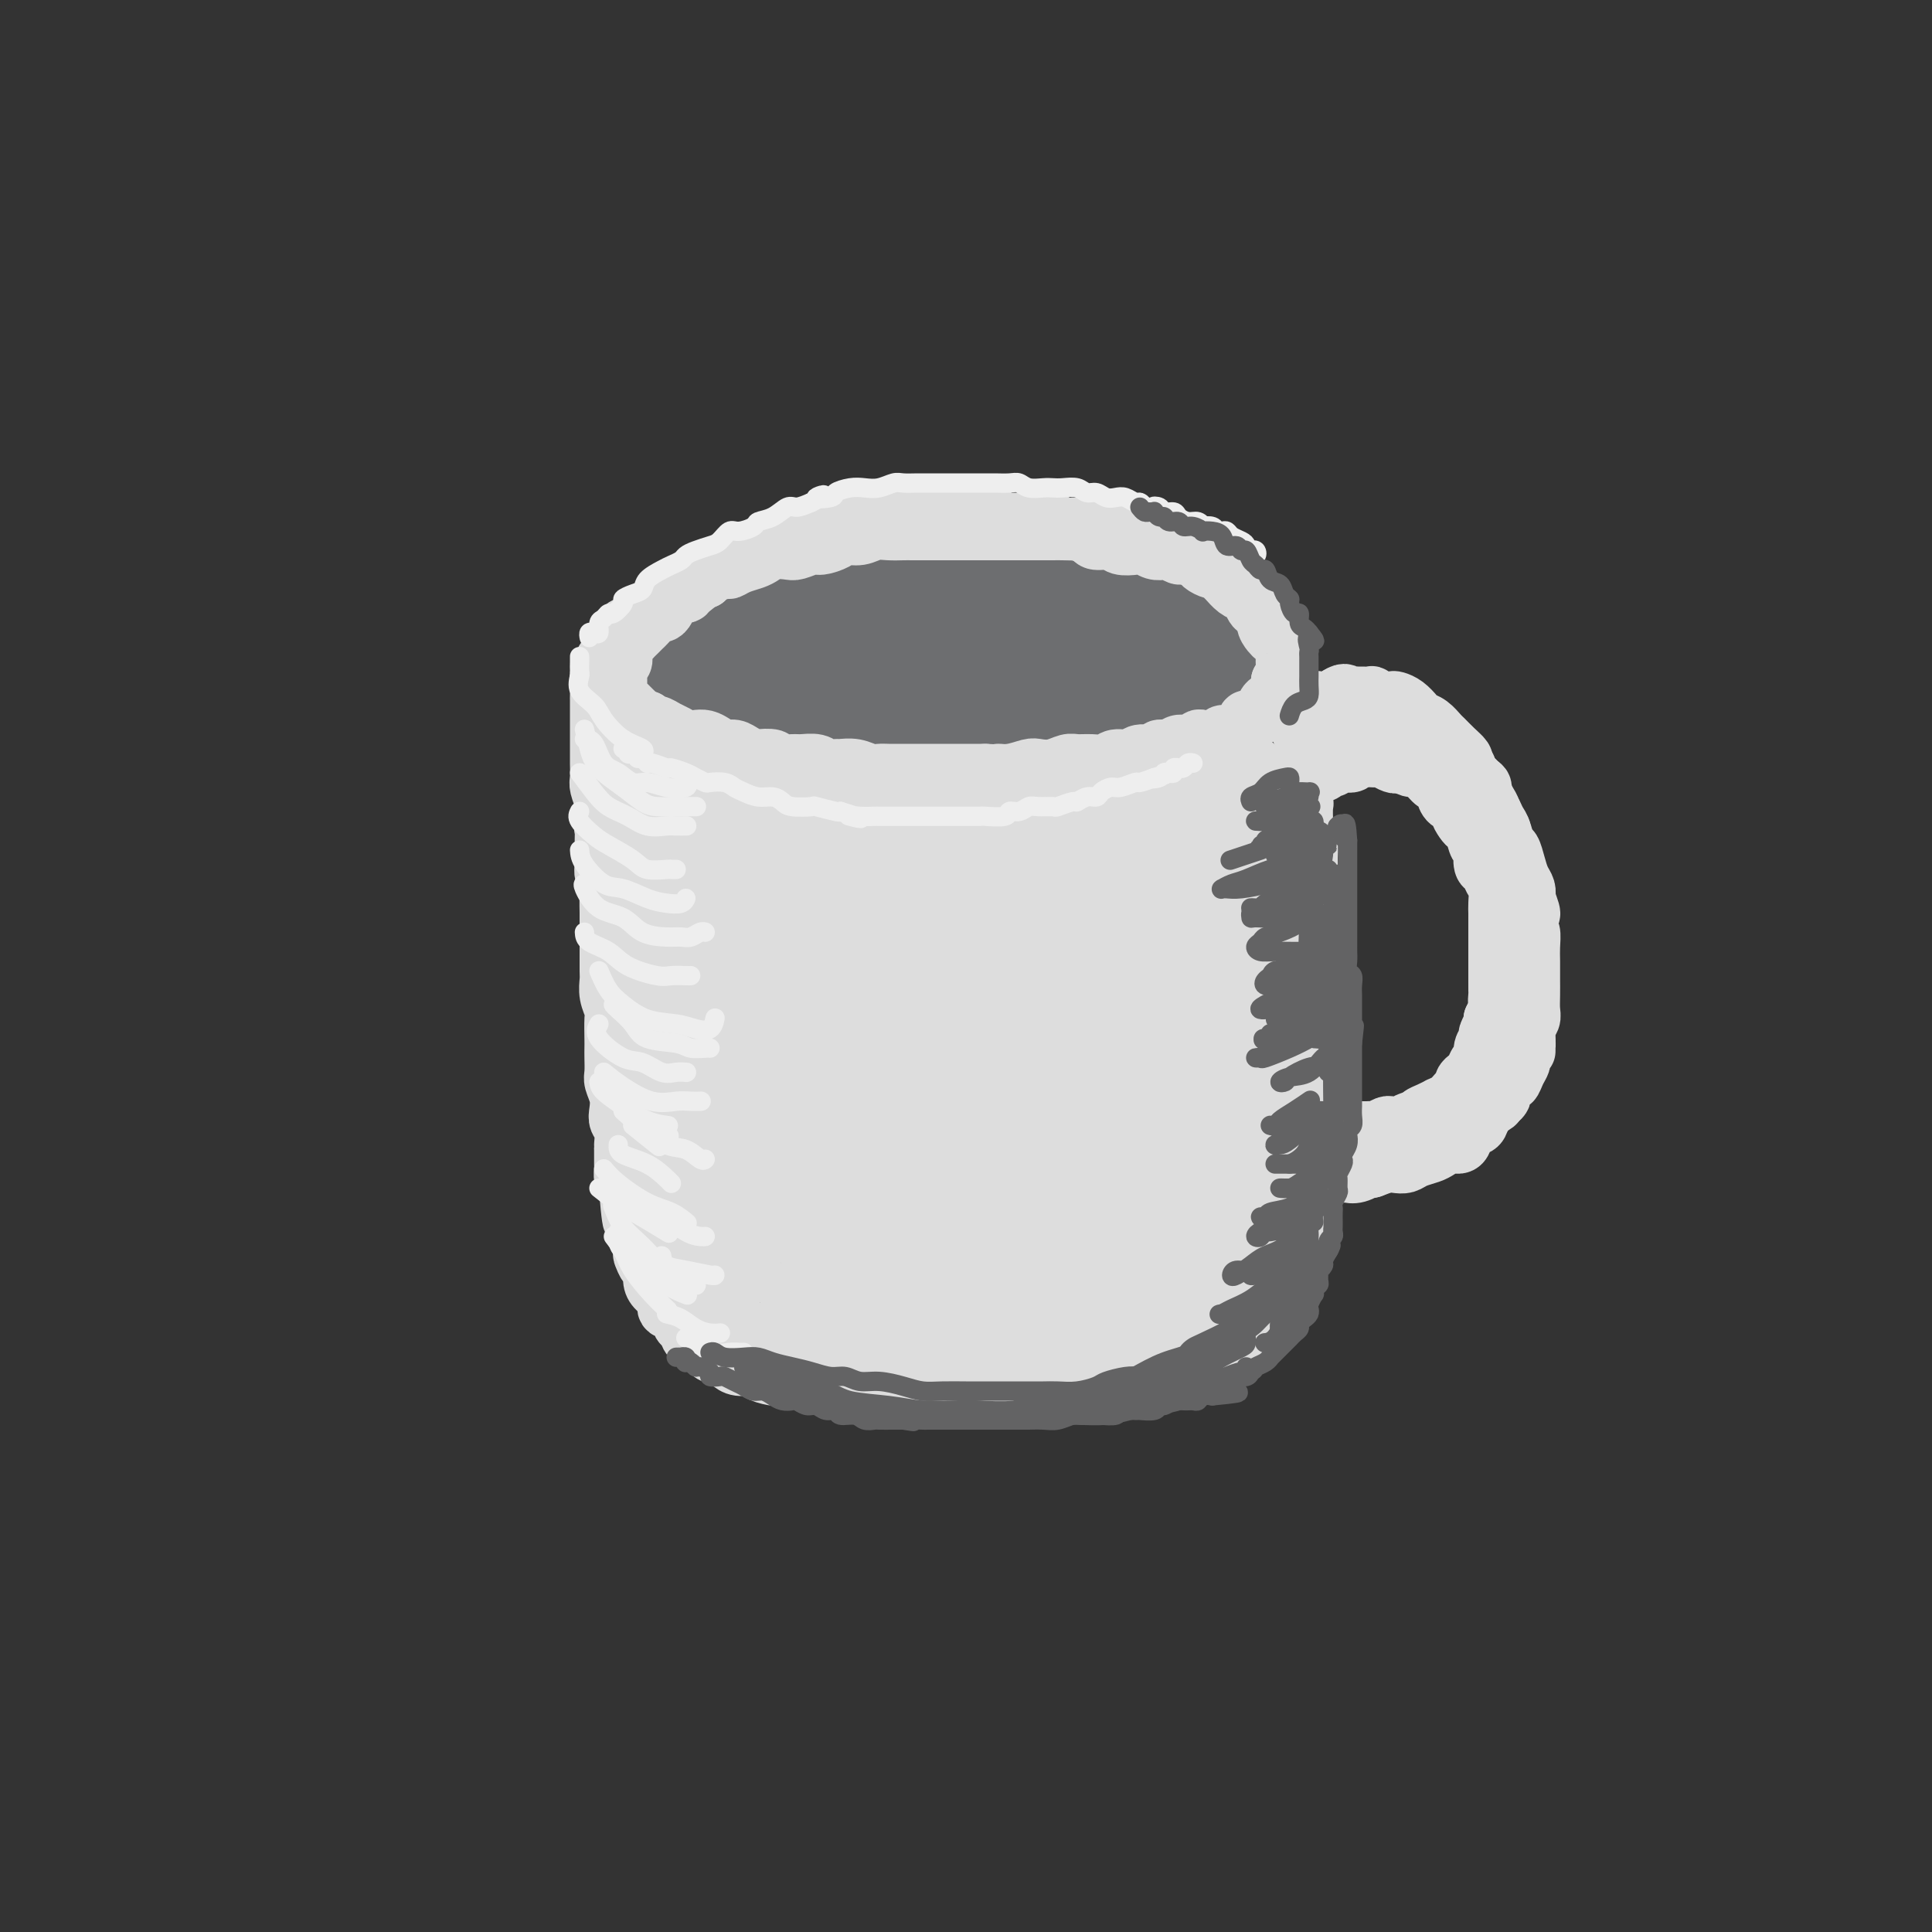 <svg viewBox='0 0 400 400' version='1.1' xmlns='http://www.w3.org/2000/svg' xmlns:xlink='http://www.w3.org/1999/xlink'><rect x="0" y="0" width="400" height="400" fill="#333333" stroke="none"/><g fill='none' stroke='rgb(109,110,112)' stroke-width='12' stroke-linecap='round' stroke-linejoin='round'><path d='M219,120c-0.416,-0.030 -0.831,-0.061 -1,0c-0.169,0.061 -0.091,0.212 0,0c0.091,-0.212 0.194,-0.789 0,-1c-0.194,-0.211 -0.685,-0.056 -1,0c-0.315,0.056 -0.453,0.015 -1,0c-0.547,-0.015 -1.501,-0.003 -2,0c-0.499,0.003 -0.541,-0.003 -1,0c-0.459,0.003 -1.333,0.015 -2,0c-0.667,-0.015 -1.126,-0.057 -2,0c-0.874,0.057 -2.161,0.211 -3,0c-0.839,-0.211 -1.229,-0.789 -2,-1c-0.771,-0.211 -1.925,-0.056 -3,0c-1.075,0.056 -2.073,0.014 -3,0c-0.927,-0.014 -1.785,0.000 -3,0c-1.215,-0.000 -2.788,-0.015 -4,0c-1.212,0.015 -2.062,0.060 -3,0c-0.938,-0.060 -1.965,-0.223 -3,0c-1.035,0.223 -2.079,0.833 -3,1c-0.921,0.167 -1.721,-0.110 -3,0c-1.279,0.110 -3.038,0.607 -4,1c-0.962,0.393 -1.128,0.683 -2,1c-0.872,0.317 -2.451,0.662 -4,1c-1.549,0.338 -3.068,0.668 -4,1c-0.932,0.332 -1.279,0.666 -2,1c-0.721,0.334 -1.818,0.670 -3,1c-1.182,0.330 -2.451,0.656 -3,1c-0.549,0.344 -0.379,0.708 -1,1c-0.621,0.292 -2.035,0.512 -3,1c-0.965,0.488 -1.483,1.244 -2,2'/><path d='M151,130c-5.865,1.990 -3.527,0.966 -3,1c0.527,0.034 -0.758,1.126 -2,2c-1.242,0.874 -2.442,1.529 -3,2c-0.558,0.471 -0.475,0.756 -1,1c-0.525,0.244 -1.659,0.445 -2,1c-0.341,0.555 0.112,1.462 0,2c-0.112,0.538 -0.789,0.707 -1,1c-0.211,0.293 0.043,0.708 0,1c-0.043,0.292 -0.385,0.459 0,1c0.385,0.541 1.495,1.454 2,2c0.505,0.546 0.403,0.725 1,1c0.597,0.275 1.893,0.647 3,1c1.107,0.353 2.026,0.686 3,1c0.974,0.314 2.004,0.609 3,1c0.996,0.391 1.960,0.879 3,1c1.040,0.121 2.157,-0.125 3,0c0.843,0.125 1.411,0.622 3,1c1.589,0.378 4.198,0.636 6,1c1.802,0.364 2.796,0.833 4,1c1.204,0.167 2.617,0.030 4,0c1.383,-0.030 2.735,0.045 4,0c1.265,-0.045 2.442,-0.212 4,0c1.558,0.212 3.498,0.803 5,1c1.502,0.197 2.567,0.001 4,0c1.433,-0.001 3.233,0.192 5,0c1.767,-0.192 3.501,-0.769 5,-1c1.499,-0.231 2.764,-0.114 4,0c1.236,0.114 2.445,0.227 4,0c1.555,-0.227 3.457,-0.792 5,-1c1.543,-0.208 2.727,-0.059 4,0c1.273,0.059 2.637,0.030 4,0'/><path d='M222,151c6.132,-0.476 3.962,-0.665 4,-1c0.038,-0.335 2.283,-0.814 4,-1c1.717,-0.186 2.906,-0.078 4,0c1.094,0.078 2.094,0.128 3,0c0.906,-0.128 1.719,-0.433 3,-1c1.281,-0.567 3.029,-1.395 4,-2c0.971,-0.605 1.163,-0.988 2,-1c0.837,-0.012 2.317,0.347 3,0c0.683,-0.347 0.569,-1.401 1,-2c0.431,-0.599 1.407,-0.741 2,-1c0.593,-0.259 0.804,-0.633 1,-1c0.196,-0.367 0.378,-0.728 1,-1c0.622,-0.272 1.684,-0.457 2,-1c0.316,-0.543 -0.113,-1.445 0,-2c0.113,-0.555 0.770,-0.765 1,-1c0.230,-0.235 0.035,-0.496 0,-1c-0.035,-0.504 0.090,-1.252 0,-2c-0.090,-0.748 -0.396,-1.496 -1,-2c-0.604,-0.504 -1.505,-0.764 -2,-1c-0.495,-0.236 -0.585,-0.448 -1,-1c-0.415,-0.552 -1.154,-1.443 -2,-2c-0.846,-0.557 -1.798,-0.779 -3,-1c-1.202,-0.221 -2.656,-0.441 -4,-1c-1.344,-0.559 -2.580,-1.455 -4,-2c-1.420,-0.545 -3.023,-0.737 -4,-1c-0.977,-0.263 -1.328,-0.596 -2,-1c-0.672,-0.404 -1.666,-0.879 -3,-1c-1.334,-0.121 -3.007,0.112 -4,0c-0.993,-0.112 -1.306,-0.569 -2,-1c-0.694,-0.431 -1.770,-0.838 -3,-1c-1.230,-0.162 -2.615,-0.081 -4,0'/><path d='M218,118c-5.842,-1.392 -3.946,-0.373 -4,0c-0.054,0.373 -2.057,0.099 -3,0c-0.943,-0.099 -0.826,-0.022 -2,0c-1.174,0.022 -3.640,-0.009 -5,0c-1.360,0.009 -1.613,0.059 -2,0c-0.387,-0.059 -0.906,-0.226 -2,0c-1.094,0.226 -2.762,0.845 -4,1c-1.238,0.155 -2.046,-0.156 -3,0c-0.954,0.156 -2.053,0.778 -3,1c-0.947,0.222 -1.742,0.045 -3,0c-1.258,-0.045 -2.980,0.043 -4,0c-1.020,-0.043 -1.339,-0.219 -2,0c-0.661,0.219 -1.664,0.831 -3,1c-1.336,0.169 -3.007,-0.106 -4,0c-0.993,0.106 -1.310,0.592 -2,1c-0.690,0.408 -1.754,0.738 -3,1c-1.246,0.262 -2.674,0.455 -4,1c-1.326,0.545 -2.549,1.442 -4,2c-1.451,0.558 -3.128,0.776 -4,1c-0.872,0.224 -0.937,0.455 -2,1c-1.063,0.545 -3.123,1.406 -4,2c-0.877,0.594 -0.569,0.923 -1,1c-0.431,0.077 -1.599,-0.096 -2,0c-0.401,0.096 -0.033,0.463 0,1c0.033,0.537 -0.269,1.244 0,2c0.269,0.756 1.108,1.562 2,2c0.892,0.438 1.836,0.510 4,1c2.164,0.490 5.549,1.399 8,2c2.451,0.601 3.968,0.892 6,1c2.032,0.108 4.581,0.031 7,0c2.419,-0.031 4.710,-0.015 7,0'/><path d='M182,140c5.959,0.558 4.858,-0.045 7,0c2.142,0.045 7.527,0.740 11,1c3.473,0.260 5.035,0.086 7,0c1.965,-0.086 4.335,-0.082 7,0c2.665,0.082 5.626,0.244 8,0c2.374,-0.244 4.163,-0.893 6,-1c1.837,-0.107 3.723,0.327 5,0c1.277,-0.327 1.944,-1.415 3,-2c1.056,-0.585 2.500,-0.668 3,-1c0.500,-0.332 0.057,-0.912 0,-1c-0.057,-0.088 0.273,0.316 0,0c-0.273,-0.316 -1.148,-1.354 -3,-2c-1.852,-0.646 -4.682,-0.902 -8,-1c-3.318,-0.098 -7.124,-0.037 -11,0c-3.876,0.037 -7.823,0.052 -12,0c-4.177,-0.052 -8.584,-0.170 -12,0c-3.416,0.170 -5.842,0.627 -8,1c-2.158,0.373 -4.050,0.662 -6,1c-1.950,0.338 -3.959,0.724 -5,1c-1.041,0.276 -1.114,0.443 -1,1c0.114,0.557 0.414,1.506 0,2c-0.414,0.494 -1.542,0.534 0,1c1.542,0.466 5.756,1.360 10,2c4.244,0.640 8.520,1.028 13,1c4.480,-0.028 9.166,-0.471 13,-1c3.834,-0.529 6.816,-1.143 9,-2c2.184,-0.857 3.572,-1.956 5,-3c1.428,-1.044 2.898,-2.032 4,-3c1.102,-0.968 1.835,-1.914 2,-3c0.165,-1.086 -0.239,-2.310 -2,-3c-1.761,-0.690 -4.881,-0.845 -8,-1'/><path d='M219,127c-5.022,-0.937 -12.578,-1.278 -19,-1c-6.422,0.278 -11.712,1.175 -16,2c-4.288,0.825 -7.576,1.576 -11,3c-3.424,1.424 -6.985,3.520 -9,5c-2.015,1.480 -2.485,2.343 -3,3c-0.515,0.657 -1.077,1.106 -1,2c0.077,0.894 0.791,2.231 3,3c2.209,0.769 5.911,0.970 9,1c3.089,0.030 5.563,-0.111 11,-1c5.437,-0.889 13.837,-2.527 19,-4c5.163,-1.473 7.089,-2.782 9,-4c1.911,-1.218 3.807,-2.344 5,-3c1.193,-0.656 1.681,-0.843 2,-2c0.319,-1.157 0.467,-3.285 -1,-4c-1.467,-0.715 -4.551,-0.018 -9,0c-4.449,0.018 -10.264,-0.644 -17,0c-6.736,0.644 -14.392,2.595 -19,4c-4.608,1.405 -6.167,2.264 -8,3c-1.833,0.736 -3.938,1.347 -5,2c-1.062,0.653 -1.081,1.346 -1,2c0.081,0.654 0.261,1.269 2,2c1.739,0.731 5.039,1.578 9,2c3.961,0.422 8.585,0.419 14,0c5.415,-0.419 11.621,-1.253 17,-2c5.379,-0.747 9.930,-1.405 13,-2c3.070,-0.595 4.660,-1.127 6,-2c1.340,-0.873 2.431,-2.088 3,-3c0.569,-0.912 0.616,-1.523 0,-2c-0.616,-0.477 -1.897,-0.821 -4,-1c-2.103,-0.179 -5.030,-0.194 -8,0c-2.970,0.194 -5.985,0.597 -9,1'/><path d='M201,131c-3.030,0.454 -2.103,1.088 -2,2c0.103,0.912 -0.616,2.100 0,3c0.616,0.900 2.566,1.510 5,2c2.434,0.490 5.352,0.859 8,1c2.648,0.141 5.025,0.053 8,0c2.975,-0.053 6.548,-0.069 9,0c2.452,0.069 3.783,0.225 5,0c1.217,-0.225 2.318,-0.831 3,-1c0.682,-0.169 0.943,0.099 1,0c0.057,-0.099 -0.089,-0.566 0,-1c0.089,-0.434 0.415,-0.834 0,-1c-0.415,-0.166 -1.569,-0.097 -2,0c-0.431,0.097 -0.138,0.221 0,0c0.138,-0.221 0.123,-0.788 0,-1c-0.123,-0.212 -0.353,-0.071 0,0c0.353,0.071 1.289,0.071 2,0c0.711,-0.071 1.199,-0.212 2,0c0.801,0.212 1.917,0.778 3,1c1.083,0.222 2.132,0.101 3,0c0.868,-0.101 1.554,-0.181 2,0c0.446,0.181 0.651,0.623 1,1c0.349,0.377 0.841,0.688 1,1c0.159,0.312 -0.017,0.623 0,1c0.017,0.377 0.226,0.819 0,1c-0.226,0.181 -0.887,0.101 -1,0c-0.113,-0.101 0.320,-0.223 0,0c-0.320,0.223 -1.395,0.792 -2,1c-0.605,0.208 -0.740,0.056 -1,0c-0.260,-0.056 -0.646,-0.016 -1,0c-0.354,0.016 -0.677,0.008 -1,0'/><path d='M244,141c-1.000,0.167 -0.500,0.083 0,0'/></g>
<g fill='none' stroke='rgb(221,221,221)' stroke-width='12' stroke-linecap='round' stroke-linejoin='round'><path d='M241,113c-0.414,0.111 -0.828,0.222 -1,0c-0.172,-0.222 -0.102,-0.778 0,-1c0.102,-0.222 0.235,-0.111 0,0c-0.235,0.111 -0.837,0.222 -1,0c-0.163,-0.222 0.112,-0.777 0,-1c-0.112,-0.223 -0.610,-0.112 -1,0c-0.390,0.112 -0.673,0.226 -1,0c-0.327,-0.226 -0.699,-0.793 -1,-1c-0.301,-0.207 -0.531,-0.054 -1,0c-0.469,0.054 -1.177,0.011 -2,0c-0.823,-0.011 -1.763,0.011 -2,0c-0.237,-0.011 0.227,-0.055 0,0c-0.227,0.055 -1.145,0.211 -2,0c-0.855,-0.211 -1.647,-0.788 -2,-1c-0.353,-0.212 -0.269,-0.061 -1,0c-0.731,0.061 -2.279,0.030 -3,0c-0.721,-0.030 -0.617,-0.061 -1,0c-0.383,0.061 -1.254,0.212 -2,0c-0.746,-0.212 -1.369,-0.789 -2,-1c-0.631,-0.211 -1.272,-0.057 -2,0c-0.728,0.057 -1.543,0.015 -2,0c-0.457,-0.015 -0.555,-0.004 -1,0c-0.445,0.004 -1.235,0.001 -2,0c-0.765,-0.001 -1.504,-0.000 -2,0c-0.496,0.000 -0.748,0.000 -1,0'/><path d='M208,108c-5.445,-1.000 -2.557,-1.000 -2,-1c0.557,0.000 -1.215,0.000 -2,0c-0.785,-0.000 -0.582,-0.000 -1,0c-0.418,0.000 -1.458,0.000 -2,0c-0.542,-0.000 -0.587,-0.000 -1,0c-0.413,0.000 -1.195,0.000 -2,0c-0.805,-0.000 -1.633,-0.000 -2,0c-0.367,0.000 -0.271,0.000 -1,0c-0.729,-0.000 -2.282,-0.000 -3,0c-0.718,0.000 -0.601,0.000 -1,0c-0.399,-0.000 -1.314,-0.001 -2,0c-0.686,0.001 -1.143,0.004 -2,0c-0.857,-0.004 -2.115,-0.016 -3,0c-0.885,0.016 -1.396,0.061 -2,0c-0.604,-0.061 -1.299,-0.226 -2,0c-0.701,0.226 -1.408,0.844 -2,1c-0.592,0.156 -1.068,-0.150 -2,0c-0.932,0.150 -2.319,0.757 -3,1c-0.681,0.243 -0.656,0.121 -1,0c-0.344,-0.121 -1.056,-0.240 -2,0c-0.944,0.240 -2.121,0.838 -3,1c-0.879,0.162 -1.461,-0.111 -2,0c-0.539,0.111 -1.036,0.607 -2,1c-0.964,0.393 -2.395,0.683 -3,1c-0.605,0.317 -0.385,0.662 -1,1c-0.615,0.338 -2.066,0.668 -3,1c-0.934,0.332 -1.353,0.666 -2,1c-0.647,0.334 -1.524,0.667 -2,1c-0.476,0.333 -0.551,0.667 -1,1c-0.449,0.333 -1.271,0.667 -2,1c-0.729,0.333 -1.364,0.667 -2,1'/><path d='M147,119c-5.451,1.978 -2.578,0.924 -2,1c0.578,0.076 -1.140,1.281 -2,2c-0.860,0.719 -0.860,0.953 -1,1c-0.140,0.047 -0.418,-0.094 -1,0c-0.582,0.094 -1.469,0.424 -2,1c-0.531,0.576 -0.705,1.397 -1,2c-0.295,0.603 -0.709,0.988 -1,1c-0.291,0.012 -0.459,-0.348 -1,0c-0.541,0.348 -1.454,1.403 -2,2c-0.546,0.597 -0.724,0.736 -1,1c-0.276,0.264 -0.648,0.653 -1,1c-0.352,0.347 -0.683,0.653 -1,1c-0.317,0.347 -0.620,0.737 -1,1c-0.380,0.263 -0.838,0.399 -1,1c-0.162,0.601 -0.029,1.667 0,2c0.029,0.333 -0.045,-0.065 0,0c0.045,0.065 0.208,0.595 0,1c-0.208,0.405 -0.788,0.686 -1,1c-0.212,0.314 -0.057,0.662 0,1c0.057,0.338 0.014,0.668 0,1c-0.014,0.332 0.000,0.667 0,1c-0.000,0.333 -0.015,0.663 0,1c0.015,0.337 0.060,0.682 0,1c-0.060,0.318 -0.223,0.610 0,1c0.223,0.390 0.833,0.878 1,1c0.167,0.122 -0.110,-0.121 0,0c0.110,0.121 0.607,0.607 1,1c0.393,0.393 0.683,0.693 1,1c0.317,0.307 0.662,0.621 1,1c0.338,0.379 0.668,0.823 1,1c0.332,0.177 0.666,0.089 1,0'/><path d='M134,149c1.285,1.261 1.499,0.912 2,1c0.501,0.088 1.289,0.611 2,1c0.711,0.389 1.345,0.643 2,1c0.655,0.357 1.330,0.818 2,1c0.670,0.182 1.334,0.087 2,0c0.666,-0.087 1.333,-0.164 2,0c0.667,0.164 1.335,0.569 2,1c0.665,0.431 1.328,0.886 2,1c0.672,0.114 1.354,-0.114 2,0c0.646,0.114 1.256,0.570 2,1c0.744,0.430 1.621,0.833 2,1c0.379,0.167 0.260,0.098 1,0c0.740,-0.098 2.337,-0.223 3,0c0.663,0.223 0.390,0.796 1,1c0.610,0.204 2.104,0.041 3,0c0.896,-0.041 1.194,0.042 2,0c0.806,-0.042 2.120,-0.208 3,0c0.880,0.208 1.328,0.792 2,1c0.672,0.208 1.570,0.042 2,0c0.430,-0.042 0.394,0.041 1,0c0.606,-0.041 1.856,-0.207 3,0c1.144,0.207 2.184,0.788 3,1c0.816,0.212 1.410,0.057 2,0c0.590,-0.057 1.177,-0.015 2,0c0.823,0.015 1.883,0.004 3,0c1.117,-0.004 2.290,-0.001 3,0c0.710,0.001 0.958,0.000 2,0c1.042,-0.000 2.877,-0.000 4,0c1.123,0.000 1.533,0.000 2,0c0.467,-0.000 0.991,-0.000 2,0c1.009,0.000 2.505,0.000 4,0'/><path d='M204,160c7.888,0.448 4.108,0.069 3,0c-1.108,-0.069 0.455,0.174 2,0c1.545,-0.174 3.070,-0.765 4,-1c0.930,-0.235 1.263,-0.116 2,0c0.737,0.116 1.878,0.228 3,0c1.122,-0.228 2.225,-0.797 3,-1c0.775,-0.203 1.223,-0.039 2,0c0.777,0.039 1.883,-0.046 3,0c1.117,0.046 2.243,0.224 3,0c0.757,-0.224 1.143,-0.849 2,-1c0.857,-0.151 2.183,0.171 3,0c0.817,-0.171 1.125,-0.834 2,-1c0.875,-0.166 2.317,0.167 3,0c0.683,-0.167 0.607,-0.833 1,-1c0.393,-0.167 1.255,0.165 2,0c0.745,-0.165 1.373,-0.828 2,-1c0.627,-0.172 1.252,0.146 2,0c0.748,-0.146 1.618,-0.757 2,-1c0.382,-0.243 0.277,-0.119 1,0c0.723,0.119 2.274,0.235 3,0c0.726,-0.235 0.627,-0.819 1,-1c0.373,-0.181 1.217,0.040 2,0c0.783,-0.040 1.505,-0.343 2,-1c0.495,-0.657 0.763,-1.668 1,-2c0.237,-0.332 0.445,0.014 1,0c0.555,-0.014 1.459,-0.389 2,-1c0.541,-0.611 0.720,-1.459 1,-2c0.280,-0.541 0.663,-0.774 1,-1c0.337,-0.226 0.629,-0.446 1,-1c0.371,-0.554 0.820,-1.444 1,-2c0.180,-0.556 0.090,-0.778 0,-1'/><path d='M265,141c2.238,-2.030 1.332,-1.106 1,-1c-0.332,0.106 -0.092,-0.605 0,-1c0.092,-0.395 0.036,-0.473 0,-1c-0.036,-0.527 -0.051,-1.502 0,-2c0.051,-0.498 0.167,-0.517 0,-1c-0.167,-0.483 -0.617,-1.429 -1,-2c-0.383,-0.571 -0.698,-0.768 -1,-1c-0.302,-0.232 -0.592,-0.500 -1,-1c-0.408,-0.500 -0.935,-1.234 -1,-2c-0.065,-0.766 0.331,-1.566 0,-2c-0.331,-0.434 -1.388,-0.501 -2,-1c-0.612,-0.499 -0.780,-1.429 -1,-2c-0.220,-0.571 -0.493,-0.784 -1,-1c-0.507,-0.216 -1.248,-0.435 -2,-1c-0.752,-0.565 -1.515,-1.475 -2,-2c-0.485,-0.525 -0.691,-0.665 -1,-1c-0.309,-0.335 -0.721,-0.864 -1,-1c-0.279,-0.136 -0.427,0.122 -1,0c-0.573,-0.122 -1.572,-0.625 -2,-1c-0.428,-0.375 -0.285,-0.623 -1,-1c-0.715,-0.377 -2.289,-0.885 -3,-1c-0.711,-0.115 -0.561,0.162 -1,0c-0.439,-0.162 -1.467,-0.762 -2,-1c-0.533,-0.238 -0.569,-0.115 -1,0c-0.431,0.115 -1.255,0.223 -2,0c-0.745,-0.223 -1.411,-0.777 -2,-1c-0.589,-0.223 -1.100,-0.115 -2,0c-0.900,0.115 -2.190,0.237 -3,0c-0.810,-0.237 -1.141,-0.833 -2,-1c-0.859,-0.167 -2.245,0.095 -3,0c-0.755,-0.095 -0.877,-0.548 -1,-1'/><path d='M226,111c-4.542,-1.309 -2.897,-1.083 -3,-1c-0.103,0.083 -1.956,0.022 -3,0c-1.044,-0.022 -1.281,-0.006 -2,0c-0.719,0.006 -1.920,0.002 -3,0c-1.080,-0.002 -2.039,-0.000 -3,0c-0.961,0.000 -1.924,0.000 -3,0c-1.076,-0.000 -2.265,-0.000 -3,0c-0.735,0.000 -1.014,0.000 -2,0c-0.986,-0.000 -2.677,0.000 -4,0c-1.323,-0.000 -2.279,-0.000 -3,0c-0.721,0.000 -1.207,0.000 -2,0c-0.793,-0.000 -1.892,-0.001 -3,0c-1.108,0.001 -2.225,0.004 -3,0c-0.775,-0.004 -1.209,-0.016 -2,0c-0.791,0.016 -1.940,0.060 -3,0c-1.060,-0.060 -2.031,-0.222 -3,0c-0.969,0.222 -1.935,0.829 -3,1c-1.065,0.171 -2.229,-0.094 -3,0c-0.771,0.094 -1.150,0.547 -2,1c-0.850,0.453 -2.171,0.905 -3,1c-0.829,0.095 -1.167,-0.168 -2,0c-0.833,0.168 -2.162,0.766 -3,1c-0.838,0.234 -1.187,0.104 -2,0c-0.813,-0.104 -2.092,-0.182 -3,0c-0.908,0.182 -1.446,0.622 -2,1c-0.554,0.378 -1.126,0.693 -2,1c-0.874,0.307 -2.052,0.607 -3,1c-0.948,0.393 -1.666,0.878 -2,1c-0.334,0.122 -0.282,-0.121 -1,0c-0.718,0.121 -2.205,0.606 -3,1c-0.795,0.394 -0.897,0.697 -1,1'/><path d='M146,120c-5.750,1.726 -2.627,1.040 -2,1c0.627,-0.040 -1.244,0.567 -2,1c-0.756,0.433 -0.396,0.693 -1,1c-0.604,0.307 -2.171,0.659 -3,1c-0.829,0.341 -0.921,0.669 -1,1c-0.079,0.331 -0.144,0.666 -1,1c-0.856,0.334 -2.502,0.667 -3,1c-0.498,0.333 0.151,0.667 0,1c-0.151,0.333 -1.102,0.666 -2,1c-0.898,0.334 -1.742,0.671 -2,1c-0.258,0.329 0.072,0.652 0,1c-0.072,0.348 -0.545,0.722 -1,1c-0.455,0.278 -0.891,0.460 -1,1c-0.109,0.540 0.111,1.439 0,2c-0.111,0.561 -0.551,0.783 -1,1c-0.449,0.217 -0.905,0.429 -1,1c-0.095,0.571 0.171,1.500 0,2c-0.171,0.500 -0.778,0.571 -1,1c-0.222,0.429 -0.060,1.216 0,2c0.060,0.784 0.016,1.565 0,2c-0.016,0.435 -0.004,0.525 0,1c0.004,0.475 0.001,1.335 0,2c-0.001,0.665 -0.000,1.136 0,2c0.000,0.864 0.000,2.122 0,3c-0.000,0.878 -0.001,1.375 0,2c0.001,0.625 0.004,1.379 0,2c-0.004,0.621 -0.015,1.108 0,2c0.015,0.892 0.056,2.187 0,3c-0.056,0.813 -0.207,1.142 0,2c0.207,0.858 0.774,2.245 1,3c0.226,0.755 0.113,0.877 0,1'/><path d='M125,167c-0.310,6.061 -0.084,4.214 0,4c0.084,-0.214 0.026,1.207 0,2c-0.026,0.793 -0.021,0.960 0,2c0.021,1.040 0.058,2.953 0,4c-0.058,1.047 -0.212,1.229 0,2c0.212,0.771 0.789,2.131 1,3c0.211,0.869 0.057,1.246 0,2c-0.057,0.754 -0.015,1.886 0,3c0.015,1.114 0.004,2.209 0,3c-0.004,0.791 -0.002,1.278 0,2c0.002,0.722 0.004,1.678 0,3c-0.004,1.322 -0.015,3.009 0,4c0.015,0.991 0.057,1.284 0,2c-0.057,0.716 -0.211,1.855 0,3c0.211,1.145 0.789,2.298 1,3c0.211,0.702 0.057,0.955 0,2c-0.057,1.045 -0.016,2.884 0,4c0.016,1.116 0.008,1.509 0,2c-0.008,0.491 -0.016,1.080 0,2c0.016,0.920 0.056,2.172 0,3c-0.056,0.828 -0.207,1.232 0,2c0.207,0.768 0.774,1.902 1,3c0.226,1.098 0.113,2.162 0,3c-0.113,0.838 -0.227,1.451 0,2c0.227,0.549 0.793,1.035 1,2c0.207,0.965 0.055,2.408 0,3c-0.055,0.592 -0.012,0.333 0,1c0.012,0.667 -0.007,2.261 0,3c0.007,0.739 0.040,0.622 0,1c-0.040,0.378 -0.154,1.251 0,2c0.154,0.749 0.577,1.375 1,2'/><path d='M130,246c1.017,12.573 1.061,4.504 1,2c-0.061,-2.504 -0.226,0.555 0,2c0.226,1.445 0.845,1.275 1,2c0.155,0.725 -0.152,2.345 0,3c0.152,0.655 0.763,0.346 1,1c0.237,0.654 0.102,2.272 0,3c-0.102,0.728 -0.169,0.565 0,1c0.169,0.435 0.575,1.467 1,2c0.425,0.533 0.868,0.567 1,1c0.132,0.433 -0.049,1.267 0,2c0.049,0.733 0.328,1.366 1,2c0.672,0.634 1.738,1.268 2,2c0.262,0.732 -0.282,1.562 0,2c0.282,0.438 1.388,0.483 2,1c0.612,0.517 0.730,1.504 1,2c0.270,0.496 0.691,0.500 1,1c0.309,0.500 0.506,1.496 1,2c0.494,0.504 1.286,0.517 2,1c0.714,0.483 1.351,1.435 2,2c0.649,0.565 1.310,0.743 2,1c0.690,0.257 1.410,0.594 2,1c0.590,0.406 1.051,0.879 2,1c0.949,0.121 2.388,-0.112 3,0c0.612,0.112 0.398,0.570 1,1c0.602,0.430 2.019,0.833 3,1c0.981,0.167 1.527,0.096 2,0c0.473,-0.096 0.873,-0.219 2,0c1.127,0.219 2.983,0.780 4,1c1.017,0.220 1.197,0.098 2,0c0.803,-0.098 2.229,-0.171 3,0c0.771,0.171 0.885,0.585 1,1'/><path d='M174,287c4.772,1.083 3.202,0.290 3,0c-0.202,-0.290 0.963,-0.078 2,0c1.037,0.078 1.947,0.021 3,0c1.053,-0.021 2.249,-0.006 3,0c0.751,0.006 1.057,0.001 2,0c0.943,-0.001 2.522,-0.000 4,0c1.478,0.000 2.856,0.000 4,0c1.144,-0.000 2.053,-0.000 3,0c0.947,0.000 1.930,-0.000 3,0c1.070,0.000 2.225,0.000 3,0c0.775,-0.000 1.170,-0.000 2,0c0.830,0.000 2.094,0.001 3,0c0.906,-0.001 1.454,-0.004 2,0c0.546,0.004 1.089,0.015 2,0c0.911,-0.015 2.188,-0.057 3,0c0.812,0.057 1.157,0.211 2,0c0.843,-0.211 2.183,-0.789 3,-1c0.817,-0.211 1.111,-0.057 2,0c0.889,0.057 2.374,0.016 3,0c0.626,-0.016 0.394,-0.008 1,0c0.606,0.008 2.050,0.016 3,0c0.950,-0.016 1.406,-0.057 2,0c0.594,0.057 1.328,0.213 2,0c0.672,-0.213 1.284,-0.793 2,-1c0.716,-0.207 1.538,-0.041 2,0c0.462,0.041 0.564,-0.045 1,0c0.436,0.045 1.205,0.219 2,0c0.795,-0.219 1.615,-0.832 2,-1c0.385,-0.168 0.334,0.109 1,0c0.666,-0.109 2.047,-0.602 3,-1c0.953,-0.398 1.476,-0.699 2,-1'/><path d='M249,282c2.434,-0.869 1.018,-1.040 1,-1c-0.018,0.040 1.361,0.292 2,0c0.639,-0.292 0.539,-1.129 1,-2c0.461,-0.871 1.484,-1.777 2,-2c0.516,-0.223 0.524,0.236 1,0c0.476,-0.236 1.419,-1.166 2,-2c0.581,-0.834 0.800,-1.570 1,-2c0.200,-0.430 0.381,-0.552 1,-1c0.619,-0.448 1.675,-1.222 2,-2c0.325,-0.778 -0.081,-1.559 0,-2c0.081,-0.441 0.649,-0.542 1,-1c0.351,-0.458 0.485,-1.273 1,-2c0.515,-0.727 1.410,-1.367 2,-2c0.590,-0.633 0.875,-1.258 1,-2c0.125,-0.742 0.089,-1.602 0,-2c-0.089,-0.398 -0.230,-0.333 0,-1c0.230,-0.667 0.832,-2.066 1,-3c0.168,-0.934 -0.098,-1.404 0,-2c0.098,-0.596 0.561,-1.319 1,-2c0.439,-0.681 0.853,-1.320 1,-2c0.147,-0.680 0.025,-1.403 0,-2c-0.025,-0.597 0.046,-1.070 0,-2c-0.046,-0.930 -0.208,-2.318 0,-3c0.208,-0.682 0.788,-0.658 1,-1c0.212,-0.342 0.057,-1.049 0,-2c-0.057,-0.951 -0.015,-2.145 0,-3c0.015,-0.855 0.004,-1.370 0,-2c-0.004,-0.630 -0.001,-1.375 0,-2c0.001,-0.625 0.000,-1.130 0,-2c-0.000,-0.870 -0.000,-2.106 0,-3c0.000,-0.894 0.000,-1.447 0,-2'/><path d='M271,225c0.775,-6.171 0.211,-2.598 0,-2c-0.211,0.598 -0.071,-1.779 0,-3c0.071,-1.221 0.072,-1.284 0,-2c-0.072,-0.716 -0.215,-2.084 0,-3c0.215,-0.916 0.790,-1.382 1,-2c0.210,-0.618 0.056,-1.390 0,-2c-0.056,-0.610 -0.015,-1.059 0,-2c0.015,-0.941 0.004,-2.373 0,-3c-0.004,-0.627 -0.001,-0.447 0,-1c0.001,-0.553 0.000,-1.838 0,-3c-0.000,-1.162 0.000,-2.201 0,-3c-0.000,-0.799 -0.000,-1.359 0,-2c0.000,-0.641 0.001,-1.365 0,-2c-0.001,-0.635 -0.004,-1.181 0,-2c0.004,-0.819 0.015,-1.910 0,-3c-0.015,-1.090 -0.057,-2.179 0,-3c0.057,-0.821 0.211,-1.375 0,-2c-0.211,-0.625 -0.788,-1.322 -1,-2c-0.212,-0.678 -0.061,-1.336 0,-2c0.061,-0.664 0.030,-1.334 0,-2c-0.030,-0.666 -0.061,-1.328 0,-2c0.061,-0.672 0.212,-1.354 0,-2c-0.212,-0.646 -0.788,-1.257 -1,-2c-0.212,-0.743 -0.061,-1.616 0,-2c0.061,-0.384 0.030,-0.277 0,-1c-0.030,-0.723 -0.061,-2.277 0,-3c0.061,-0.723 0.212,-0.616 0,-1c-0.212,-0.384 -0.789,-1.257 -1,-2c-0.211,-0.743 -0.057,-1.354 0,-2c0.057,-0.646 0.016,-1.327 0,-2c-0.016,-0.673 -0.008,-1.336 0,-2'/><path d='M269,151c0.002,-0.301 0.005,-0.601 0,-1c-0.005,-0.399 -0.016,-0.896 0,-1c0.016,-0.104 0.061,0.183 0,0c-0.061,-0.183 -0.226,-0.838 0,-1c0.226,-0.162 0.844,0.168 1,0c0.156,-0.168 -0.151,-0.833 0,-1c0.151,-0.167 0.762,0.166 1,0c0.238,-0.166 0.105,-0.829 0,-1c-0.105,-0.171 -0.183,0.150 0,0c0.183,-0.150 0.627,-0.773 1,-1c0.373,-0.227 0.673,-0.060 1,0c0.327,0.060 0.679,0.013 1,0c0.321,-0.013 0.612,0.007 1,0c0.388,-0.007 0.874,-0.040 1,0c0.126,0.040 -0.107,0.154 0,0c0.107,-0.154 0.553,-0.577 1,-1'/><path d='M277,144c1.644,-1.083 1.755,-0.290 2,0c0.245,0.290 0.624,0.077 1,0c0.376,-0.077 0.747,-0.017 1,0c0.253,0.017 0.386,-0.009 1,0c0.614,0.009 1.708,0.055 2,0c0.292,-0.055 -0.217,-0.209 0,0c0.217,0.209 1.161,0.781 2,1c0.839,0.219 1.572,0.086 2,0c0.428,-0.086 0.551,-0.126 1,0c0.449,0.126 1.223,0.419 2,1c0.777,0.581 1.555,1.450 2,2c0.445,0.550 0.555,0.780 1,1c0.445,0.220 1.223,0.430 2,1c0.777,0.570 1.553,1.500 2,2c0.447,0.500 0.567,0.571 1,1c0.433,0.429 1.181,1.217 2,2c0.819,0.783 1.711,1.561 2,2c0.289,0.439 -0.025,0.541 0,1c0.025,0.459 0.388,1.276 1,2c0.612,0.724 1.473,1.354 2,2c0.527,0.646 0.718,1.309 1,2c0.282,0.691 0.653,1.412 1,2c0.347,0.588 0.670,1.045 1,2c0.330,0.955 0.666,2.408 1,3c0.334,0.592 0.667,0.322 1,1c0.333,0.678 0.667,2.303 1,3c0.333,0.697 0.664,0.466 1,1c0.336,0.534 0.678,1.834 1,3c0.322,1.166 0.625,2.199 1,3c0.375,0.801 0.821,1.372 1,2c0.179,0.628 0.089,1.314 0,2'/><path d='M316,186c2.027,4.990 0.596,2.963 0,3c-0.596,0.037 -0.356,2.136 0,3c0.356,0.864 0.827,0.492 1,1c0.173,0.508 0.046,1.896 0,3c-0.046,1.104 -0.013,1.923 0,3c0.013,1.077 0.004,2.410 0,3c-0.004,0.590 -0.005,0.436 0,1c0.005,0.564 0.016,1.845 0,3c-0.016,1.155 -0.060,2.182 0,3c0.060,0.818 0.224,1.425 0,2c-0.224,0.575 -0.837,1.117 -1,2c-0.163,0.883 0.125,2.108 0,3c-0.125,0.892 -0.664,1.451 -1,2c-0.336,0.549 -0.470,1.088 -1,2c-0.530,0.912 -1.455,2.198 -2,3c-0.545,0.802 -0.708,1.122 -1,2c-0.292,0.878 -0.712,2.314 -1,3c-0.288,0.686 -0.445,0.621 -1,1c-0.555,0.379 -1.510,1.202 -2,2c-0.490,0.798 -0.515,1.572 -1,2c-0.485,0.428 -1.428,0.510 -2,1c-0.572,0.490 -0.771,1.388 -1,2c-0.229,0.612 -0.488,0.937 -1,1c-0.512,0.063 -1.278,-0.137 -2,0c-0.722,0.137 -1.401,0.611 -2,1c-0.599,0.389 -1.118,0.692 -2,1c-0.882,0.308 -2.126,0.621 -3,1c-0.874,0.379 -1.379,0.823 -2,1c-0.621,0.177 -1.360,0.086 -2,0c-0.640,-0.086 -1.183,-0.167 -2,0c-0.817,0.167 -1.909,0.584 -3,1'/><path d='M284,242c-2.920,0.713 -1.220,-0.005 -1,0c0.220,0.005 -1.040,0.733 -2,1c-0.960,0.267 -1.619,0.071 -2,0c-0.381,-0.071 -0.483,-0.019 -1,0c-0.517,0.019 -1.448,0.005 -2,0c-0.552,-0.005 -0.726,-0.001 -1,0c-0.274,0.001 -0.647,0.000 -1,0c-0.353,-0.000 -0.687,0.001 -1,0c-0.313,-0.001 -0.606,-0.003 -1,0c-0.394,0.003 -0.890,0.012 -1,0c-0.110,-0.012 0.166,-0.044 0,0c-0.166,0.044 -0.776,0.166 -1,0c-0.224,-0.166 -0.064,-0.619 0,-1c0.064,-0.381 0.032,-0.691 0,-1'/><path d='M270,241c-2.166,-0.167 -0.580,-0.086 0,0c0.580,0.086 0.154,0.177 0,0c-0.154,-0.177 -0.038,-0.621 0,-1c0.038,-0.379 -0.004,-0.693 0,-1c0.004,-0.307 0.054,-0.607 0,-1c-0.054,-0.393 -0.211,-0.879 0,-1c0.211,-0.121 0.789,0.121 1,0c0.211,-0.121 0.056,-0.607 0,-1c-0.056,-0.393 -0.012,-0.694 0,-1c0.012,-0.306 -0.009,-0.618 0,-1c0.009,-0.382 0.047,-0.834 0,-1c-0.047,-0.166 -0.181,-0.044 0,0c0.181,0.044 0.675,0.012 1,0c0.325,-0.012 0.479,-0.003 1,0c0.521,0.003 1.410,0.001 2,0c0.590,-0.001 0.883,-0.000 1,0c0.117,0.000 0.059,0.000 0,0'/><path d='M276,233c0.893,-0.083 0.624,0.710 1,1c0.376,0.290 1.396,0.077 2,0c0.604,-0.077 0.791,-0.020 1,0c0.209,0.020 0.441,0.001 1,0c0.559,-0.001 1.445,0.014 2,0c0.555,-0.014 0.779,-0.057 1,0c0.221,0.057 0.439,0.212 1,0c0.561,-0.212 1.463,-0.793 2,-1c0.537,-0.207 0.707,-0.041 1,0c0.293,0.041 0.708,-0.045 1,0c0.292,0.045 0.462,0.220 1,0c0.538,-0.220 1.445,-0.833 2,-1c0.555,-0.167 0.760,0.114 1,0c0.240,-0.114 0.516,-0.622 1,-1c0.484,-0.378 1.176,-0.626 2,-1c0.824,-0.374 1.779,-0.874 2,-1c0.221,-0.126 -0.291,0.121 0,0c0.291,-0.121 1.383,-0.610 2,-1c0.617,-0.390 0.757,-0.682 1,-1c0.243,-0.318 0.590,-0.661 1,-1c0.410,-0.339 0.883,-0.672 1,-1c0.117,-0.328 -0.122,-0.650 0,-1c0.122,-0.350 0.606,-0.726 1,-1c0.394,-0.274 0.698,-0.444 1,-1c0.302,-0.556 0.602,-1.496 1,-2c0.398,-0.504 0.895,-0.573 1,-1c0.105,-0.427 -0.182,-1.214 0,-2c0.182,-0.786 0.832,-1.572 1,-2c0.168,-0.428 -0.147,-0.500 0,-1c0.147,-0.500 0.756,-1.429 1,-2c0.244,-0.571 0.122,-0.786 0,-1'/><path d='M309,211c1.619,-3.193 1.166,-2.675 1,-3c-0.166,-0.325 -0.044,-1.494 0,-2c0.044,-0.506 0.012,-0.348 0,-1c-0.012,-0.652 -0.003,-2.114 0,-3c0.003,-0.886 0.001,-1.196 0,-2c-0.001,-0.804 -0.000,-2.102 0,-3c0.000,-0.898 -0.000,-1.394 0,-2c0.000,-0.606 0.001,-1.321 0,-2c-0.001,-0.679 -0.003,-1.322 0,-2c0.003,-0.678 0.012,-1.390 0,-2c-0.012,-0.610 -0.045,-1.117 0,-2c0.045,-0.883 0.170,-2.142 0,-3c-0.170,-0.858 -0.633,-1.317 -1,-2c-0.367,-0.683 -0.637,-1.592 -1,-2c-0.363,-0.408 -0.818,-0.316 -1,-1c-0.182,-0.684 -0.090,-2.144 0,-3c0.090,-0.856 0.179,-1.107 0,-1c-0.179,0.107 -0.627,0.572 -1,0c-0.373,-0.572 -0.673,-2.181 -1,-3c-0.327,-0.819 -0.683,-0.849 -1,-1c-0.317,-0.151 -0.596,-0.424 -1,-1c-0.404,-0.576 -0.935,-1.455 -1,-2c-0.065,-0.545 0.334,-0.757 0,-1c-0.334,-0.243 -1.402,-0.516 -2,-1c-0.598,-0.484 -0.728,-1.177 -1,-2c-0.272,-0.823 -0.688,-1.775 -1,-2c-0.312,-0.225 -0.520,0.277 -1,0c-0.480,-0.277 -1.232,-1.332 -2,-2c-0.768,-0.668 -1.553,-0.949 -2,-1c-0.447,-0.051 -0.556,0.128 -1,0c-0.444,-0.128 -1.222,-0.564 -2,-1'/><path d='M290,158c-2.051,-1.409 -1.180,-0.430 -1,0c0.180,0.430 -0.332,0.311 -1,0c-0.668,-0.311 -1.492,-0.815 -2,-1c-0.508,-0.185 -0.701,-0.051 -1,0c-0.299,0.051 -0.705,0.017 -1,0c-0.295,-0.017 -0.478,-0.018 -1,0c-0.522,0.018 -1.383,0.056 -2,0c-0.617,-0.056 -0.991,-0.207 -1,0c-0.009,0.207 0.349,0.772 0,1c-0.349,0.228 -1.403,0.118 -2,0c-0.597,-0.118 -0.737,-0.243 -1,0c-0.263,0.243 -0.648,0.853 -1,1c-0.352,0.147 -0.673,-0.171 -1,0c-0.327,0.171 -0.662,0.829 -1,1c-0.338,0.171 -0.678,-0.147 -1,0c-0.322,0.147 -0.626,0.758 -1,1c-0.374,0.242 -0.818,0.115 -1,0c-0.182,-0.115 -0.100,-0.216 0,0c0.100,0.216 0.219,0.751 0,1c-0.219,0.249 -0.777,0.214 -1,0c-0.223,-0.214 -0.112,-0.607 0,-1'/><path d='M270,161c-3.094,0.281 -0.829,-0.516 0,-1c0.829,-0.484 0.222,-0.655 0,-1c-0.222,-0.345 -0.060,-0.863 0,-1c0.060,-0.137 0.016,0.108 0,0c-0.016,-0.108 -0.004,-0.567 0,-1c0.004,-0.433 0.001,-0.838 0,-1c-0.001,-0.162 -0.001,-0.081 0,0'/></g>
<g fill='none' stroke='rgb(221,221,221)' stroke-width='28' stroke-linecap='round' stroke-linejoin='round'><path d='M138,167c0.423,-0.090 0.845,-0.180 1,0c0.155,0.180 0.041,0.629 0,1c-0.041,0.371 -0.011,0.665 0,1c0.011,0.335 0.003,0.711 0,1c-0.003,0.289 -0.001,0.489 0,1c0.001,0.511 0.000,1.332 0,2c-0.000,0.668 -0.000,1.182 0,2c0.000,0.818 0.000,1.940 0,3c-0.000,1.060 -0.000,2.056 0,3c0.000,0.944 -0.000,1.834 0,3c0.000,1.166 0.000,2.608 0,4c-0.000,1.392 -0.000,2.734 0,4c0.000,1.266 0.000,2.456 0,4c-0.000,1.544 -0.001,3.441 0,5c0.001,1.559 0.004,2.779 0,4c-0.004,1.221 -0.015,2.444 0,4c0.015,1.556 0.055,3.445 0,5c-0.055,1.555 -0.207,2.775 0,4c0.207,1.225 0.772,2.456 1,4c0.228,1.544 0.117,3.401 0,5c-0.117,1.599 -0.242,2.941 0,4c0.242,1.059 0.850,1.835 1,3c0.150,1.165 -0.157,2.721 0,4c0.157,1.279 0.777,2.282 1,3c0.223,0.718 0.049,1.150 0,2c-0.049,0.850 0.028,2.119 0,3c-0.028,0.881 -0.159,1.374 0,2c0.159,0.626 0.610,1.384 1,2c0.390,0.616 0.720,1.089 1,2c0.280,0.911 0.508,2.260 1,3c0.492,0.740 1.246,0.870 2,1'/><path d='M147,256c1.199,4.515 0.695,3.303 1,3c0.305,-0.303 1.418,0.304 2,1c0.582,0.696 0.631,1.482 1,2c0.369,0.518 1.057,0.769 2,1c0.943,0.231 2.140,0.444 3,1c0.860,0.556 1.384,1.457 2,2c0.616,0.543 1.325,0.728 2,1c0.675,0.272 1.317,0.632 2,1c0.683,0.368 1.409,0.743 2,1c0.591,0.257 1.049,0.397 2,1c0.951,0.603 2.395,1.668 3,2c0.605,0.332 0.370,-0.070 1,0c0.630,0.070 2.125,0.611 3,1c0.875,0.389 1.131,0.626 2,1c0.869,0.374 2.352,0.884 3,1c0.648,0.116 0.460,-0.161 1,0c0.540,0.161 1.806,0.761 3,1c1.194,0.239 2.314,0.117 3,0c0.686,-0.117 0.936,-0.227 2,0c1.064,0.227 2.941,0.793 4,1c1.059,0.207 1.299,0.055 2,0c0.701,-0.055 1.863,-0.015 3,0c1.137,0.015 2.249,0.004 3,0c0.751,-0.004 1.141,-0.001 2,0c0.859,0.001 2.188,0.000 3,0c0.812,-0.000 1.109,0.001 2,0c0.891,-0.001 2.377,-0.003 3,0c0.623,0.003 0.384,0.011 1,0c0.616,-0.011 2.089,-0.041 3,0c0.911,0.041 1.260,0.155 2,0c0.740,-0.155 1.870,-0.577 3,-1'/><path d='M218,276c6.545,0.214 2.908,0.251 2,0c-0.908,-0.251 0.913,-0.788 2,-1c1.087,-0.212 1.441,-0.099 2,0c0.559,0.099 1.323,0.185 2,0c0.677,-0.185 1.267,-0.641 2,-1c0.733,-0.359 1.610,-0.620 2,-1c0.390,-0.380 0.293,-0.880 1,-1c0.707,-0.120 2.217,0.141 3,0c0.783,-0.141 0.839,-0.682 1,-1c0.161,-0.318 0.428,-0.413 1,-1c0.572,-0.587 1.449,-1.667 2,-2c0.551,-0.333 0.777,0.079 1,0c0.223,-0.079 0.444,-0.650 1,-1c0.556,-0.350 1.448,-0.479 2,-1c0.552,-0.521 0.765,-1.434 1,-2c0.235,-0.566 0.493,-0.784 1,-1c0.507,-0.216 1.263,-0.430 2,-1c0.737,-0.570 1.454,-1.498 2,-2c0.546,-0.502 0.919,-0.580 1,-1c0.081,-0.420 -0.132,-1.182 0,-2c0.132,-0.818 0.610,-1.693 1,-2c0.390,-0.307 0.693,-0.045 1,-1c0.307,-0.955 0.617,-3.125 1,-4c0.383,-0.875 0.839,-0.455 1,-1c0.161,-0.545 0.028,-2.056 0,-3c-0.028,-0.944 0.049,-1.323 0,-2c-0.049,-0.677 -0.223,-1.654 0,-2c0.223,-0.346 0.843,-0.062 1,-1c0.157,-0.938 -0.150,-3.099 0,-4c0.150,-0.901 0.757,-0.543 1,-1c0.243,-0.457 0.121,-1.728 0,-3'/><path d='M255,233c1.325,-4.530 1.139,-2.354 1,-2c-0.139,0.354 -0.230,-1.115 0,-2c0.230,-0.885 0.779,-1.186 1,-2c0.221,-0.814 0.112,-2.142 0,-3c-0.112,-0.858 -0.226,-1.245 0,-2c0.226,-0.755 0.793,-1.878 1,-3c0.207,-1.122 0.056,-2.244 0,-3c-0.056,-0.756 -0.015,-1.146 0,-2c0.015,-0.854 0.004,-2.170 0,-3c-0.004,-0.830 -0.001,-1.172 0,-2c0.001,-0.828 0.000,-2.141 0,-3c-0.000,-0.859 -0.000,-1.264 0,-2c0.000,-0.736 0.000,-1.802 0,-3c-0.000,-1.198 -0.000,-2.528 0,-3c0.000,-0.472 -0.000,-0.085 0,-1c0.000,-0.915 0.000,-3.132 0,-4c-0.000,-0.868 -0.000,-0.389 0,-1c0.000,-0.611 0.001,-2.313 0,-3c-0.001,-0.687 -0.004,-0.359 0,-1c0.004,-0.641 0.015,-2.252 0,-3c-0.015,-0.748 -0.056,-0.633 0,-1c0.056,-0.367 0.207,-1.215 0,-2c-0.207,-0.785 -0.774,-1.507 -1,-2c-0.226,-0.493 -0.112,-0.758 0,-1c0.112,-0.242 0.222,-0.460 0,-1c-0.222,-0.540 -0.777,-1.402 -1,-2c-0.223,-0.598 -0.115,-0.934 0,-1c0.115,-0.066 0.237,0.137 0,0c-0.237,-0.137 -0.833,-0.614 -1,-1c-0.167,-0.386 0.095,-0.682 0,-1c-0.095,-0.318 -0.548,-0.659 -1,-1'/><path d='M254,172c-0.551,-1.774 0.070,-1.207 0,-1c-0.070,0.207 -0.833,0.056 -1,0c-0.167,-0.056 0.262,-0.015 0,0c-0.262,0.015 -1.215,0.004 -2,0c-0.785,-0.004 -1.403,-0.001 -2,0c-0.597,0.001 -1.174,0.000 -2,0c-0.826,-0.000 -1.901,-0.000 -3,0c-1.099,0.000 -2.222,0.000 -3,0c-0.778,-0.000 -1.212,0.000 -2,0c-0.788,-0.000 -1.932,-0.000 -3,0c-1.068,0.000 -2.060,0.000 -3,0c-0.940,-0.000 -1.826,-0.001 -3,0c-1.174,0.001 -2.635,0.004 -4,0c-1.365,-0.004 -2.634,-0.015 -4,0c-1.366,0.015 -2.830,0.055 -4,0c-1.170,-0.055 -2.045,-0.207 -3,0c-0.955,0.207 -1.988,0.772 -3,1c-1.012,0.228 -2.002,0.118 -3,0c-0.998,-0.118 -2.003,-0.243 -3,0c-0.997,0.243 -1.984,0.853 -3,1c-1.016,0.147 -2.059,-0.171 -3,0c-0.941,0.171 -1.778,0.830 -3,1c-1.222,0.170 -2.828,-0.151 -4,0c-1.172,0.151 -1.910,0.772 -3,1c-1.090,0.228 -2.531,0.061 -4,0c-1.469,-0.061 -2.966,-0.016 -4,0c-1.034,0.016 -1.606,0.004 -2,0c-0.394,-0.004 -0.611,-0.001 -2,0c-1.389,0.001 -3.951,0.000 -5,0c-1.049,-0.000 -0.585,-0.000 -1,0c-0.415,0.000 -1.707,0.000 -3,0'/><path d='M169,175c-13.274,0.464 -3.960,0.124 -1,0c2.960,-0.124 -0.433,-0.033 -2,0c-1.567,0.033 -1.309,0.007 -2,0c-0.691,-0.007 -2.332,0.003 -3,0c-0.668,-0.003 -0.365,-0.021 -1,0c-0.635,0.021 -2.209,0.081 -3,0c-0.791,-0.081 -0.800,-0.303 -1,0c-0.200,0.303 -0.590,1.130 -1,2c-0.410,0.870 -0.839,1.785 -1,3c-0.161,1.215 -0.053,2.732 0,4c0.053,1.268 0.051,2.287 0,4c-0.051,1.713 -0.152,4.120 0,6c0.152,1.880 0.555,3.235 1,5c0.445,1.765 0.930,3.942 1,6c0.070,2.058 -0.276,3.997 0,6c0.276,2.003 1.172,4.070 2,6c0.828,1.930 1.586,3.723 2,6c0.414,2.277 0.483,5.040 1,7c0.517,1.960 1.481,3.118 2,5c0.519,1.882 0.592,4.486 1,6c0.408,1.514 1.150,1.936 2,3c0.850,1.064 1.808,2.769 3,4c1.192,1.231 2.617,1.988 4,3c1.383,1.012 2.725,2.279 4,3c1.275,0.721 2.485,0.895 4,1c1.515,0.105 3.336,0.140 5,0c1.664,-0.140 3.172,-0.455 5,-1c1.828,-0.545 3.974,-1.321 6,-2c2.026,-0.679 3.930,-1.260 6,-3c2.070,-1.740 4.306,-4.640 6,-7c1.694,-2.360 2.847,-4.180 4,-6'/><path d='M213,236c1.928,-3.371 1.747,-5.298 2,-8c0.253,-2.702 0.939,-6.179 1,-9c0.061,-2.821 -0.502,-4.987 -1,-7c-0.498,-2.013 -0.930,-3.874 -2,-6c-1.070,-2.126 -2.779,-4.516 -4,-6c-1.221,-1.484 -1.954,-2.062 -3,-3c-1.046,-0.938 -2.404,-2.238 -4,-3c-1.596,-0.762 -3.430,-0.987 -5,-1c-1.570,-0.013 -2.876,0.186 -4,0c-1.124,-0.186 -2.065,-0.759 -4,0c-1.935,0.759 -4.865,2.849 -7,6c-2.135,3.151 -3.476,7.365 -4,12c-0.524,4.635 -0.230,9.693 0,15c0.230,5.307 0.395,10.864 2,15c1.605,4.136 4.648,6.852 7,9c2.352,2.148 4.011,3.729 6,5c1.989,1.271 4.308,2.232 7,3c2.692,0.768 5.758,1.341 8,1c2.242,-0.341 3.660,-1.597 6,-4c2.340,-2.403 5.602,-5.952 7,-9c1.398,-3.048 0.931,-5.594 1,-10c0.069,-4.406 0.675,-10.673 0,-17c-0.675,-6.327 -2.631,-12.715 -5,-17c-2.369,-4.285 -5.153,-6.467 -7,-8c-1.847,-1.533 -2.759,-2.416 -6,-3c-3.241,-0.584 -8.811,-0.869 -13,0c-4.189,0.869 -6.995,2.893 -10,6c-3.005,3.107 -6.207,7.297 -8,12c-1.793,4.703 -2.175,9.920 -2,15c0.175,5.080 0.907,10.023 2,13c1.093,2.977 2.546,3.989 4,5'/><path d='M177,242c1.836,3.552 3.424,3.431 6,4c2.576,0.569 6.138,1.829 9,2c2.862,0.171 5.025,-0.748 8,-2c2.975,-1.252 6.763,-2.837 10,-5c3.237,-2.163 5.924,-4.902 8,-9c2.076,-4.098 3.542,-9.553 4,-15c0.458,-5.447 -0.091,-10.884 -1,-15c-0.909,-4.116 -2.180,-6.911 -4,-9c-1.820,-2.089 -4.191,-3.472 -7,-4c-2.809,-0.528 -6.056,-0.201 -10,0c-3.944,0.201 -8.586,0.274 -12,1c-3.414,0.726 -5.599,2.103 -8,3c-2.401,0.897 -5.019,1.314 -7,2c-1.981,0.686 -3.327,1.643 -4,2c-0.673,0.357 -0.673,0.116 -1,0c-0.327,-0.116 -0.981,-0.105 -1,0c-0.019,0.105 0.598,0.305 1,0c0.402,-0.305 0.589,-1.114 2,-2c1.411,-0.886 4.047,-1.849 7,-3c2.953,-1.151 6.222,-2.491 10,-4c3.778,-1.509 8.066,-3.186 12,-4c3.934,-0.814 7.514,-0.764 10,-1c2.486,-0.236 3.879,-0.757 6,-1c2.121,-0.243 4.971,-0.207 7,0c2.029,0.207 3.237,0.586 4,1c0.763,0.414 1.080,0.863 2,2c0.920,1.137 2.443,2.962 3,5c0.557,2.038 0.149,4.288 0,7c-0.149,2.712 -0.040,5.884 0,10c0.040,4.116 0.011,9.176 0,13c-0.011,3.824 -0.006,6.412 0,9'/><path d='M231,229c0.061,7.479 0.212,6.677 0,8c-0.212,1.323 -0.788,4.773 -1,7c-0.212,2.227 -0.059,3.233 0,4c0.059,0.767 0.025,1.296 0,2c-0.025,0.704 -0.039,1.584 0,2c0.039,0.416 0.131,0.369 1,0c0.869,-0.369 2.513,-1.061 4,-3c1.487,-1.939 2.815,-5.124 4,-8c1.185,-2.876 2.226,-5.441 3,-9c0.774,-3.559 1.280,-8.112 2,-13c0.720,-4.888 1.654,-10.110 2,-13c0.346,-2.890 0.103,-3.449 0,-5c-0.103,-1.551 -0.066,-4.096 0,-6c0.066,-1.904 0.162,-3.167 0,-5c-0.162,-1.833 -0.580,-4.234 -1,-6c-0.420,-1.766 -0.842,-2.896 -1,-4c-0.158,-1.104 -0.054,-2.184 0,-3c0.054,-0.816 0.057,-1.370 0,-2c-0.057,-0.630 -0.174,-1.336 0,-2c0.174,-0.664 0.638,-1.287 1,-2c0.362,-0.713 0.623,-1.516 1,-2c0.377,-0.484 0.871,-0.651 1,-1c0.129,-0.349 -0.107,-0.882 0,-1c0.107,-0.118 0.557,0.179 1,0c0.443,-0.179 0.879,-0.832 1,-1c0.121,-0.168 -0.073,0.151 0,0c0.073,-0.151 0.415,-0.773 1,-1c0.585,-0.227 1.415,-0.061 2,0c0.585,0.061 0.927,0.016 1,0c0.073,-0.016 -0.122,-0.005 0,0c0.122,0.005 0.561,0.002 1,0'/><path d='M254,165c1.530,-1.044 0.354,0.344 0,1c-0.354,0.656 0.112,0.578 0,1c-0.112,0.422 -0.804,1.345 -1,2c-0.196,0.655 0.103,1.042 0,2c-0.103,0.958 -0.607,2.486 -1,3c-0.393,0.514 -0.675,0.012 -1,1c-0.325,0.988 -0.691,3.464 -1,5c-0.309,1.536 -0.559,2.130 -1,3c-0.441,0.870 -1.072,2.016 -2,3c-0.928,0.984 -2.155,1.806 -3,3c-0.845,1.194 -1.310,2.758 -2,4c-0.690,1.242 -1.605,2.161 -2,3c-0.395,0.839 -0.270,1.598 -1,2c-0.730,0.402 -2.314,0.448 -3,1c-0.686,0.552 -0.472,1.611 -1,2c-0.528,0.389 -1.796,0.108 -3,0c-1.204,-0.108 -2.344,-0.043 -3,0c-0.656,0.043 -0.830,0.064 -2,0c-1.170,-0.064 -3.337,-0.213 -5,0c-1.663,0.213 -2.821,0.789 -4,1c-1.179,0.211 -2.378,0.057 -5,1c-2.622,0.943 -6.668,2.985 -9,5c-2.332,2.015 -2.952,4.004 -4,6c-1.048,1.996 -2.524,3.998 -4,6'/><path d='M196,220c-1.429,3.644 -1.001,6.755 -1,9c0.001,2.245 -0.424,3.625 0,5c0.424,1.375 1.697,2.746 3,4c1.303,1.254 2.637,2.390 4,3c1.363,0.610 2.756,0.695 4,0c1.244,-0.695 2.338,-2.169 4,-4c1.662,-1.831 3.891,-4.019 5,-6c1.109,-1.981 1.098,-3.754 1,-7c-0.098,-3.246 -0.285,-7.964 -1,-12c-0.715,-4.036 -1.960,-7.392 -3,-9c-1.040,-1.608 -1.876,-1.470 -3,-2c-1.124,-0.530 -2.535,-1.727 -5,0c-2.465,1.727 -5.985,6.379 -8,10c-2.015,3.621 -2.524,6.212 -3,9c-0.476,2.788 -0.917,5.772 -1,8c-0.083,2.228 0.192,3.700 1,5c0.808,1.300 2.150,2.428 3,3c0.850,0.572 1.207,0.586 2,0c0.793,-0.586 2.021,-1.773 3,-3c0.979,-1.227 1.708,-2.493 2,-3c0.292,-0.507 0.146,-0.253 0,0'/></g>
<g fill='none' stroke='rgb(221,221,221)' stroke-width='12' stroke-linecap='round' stroke-linejoin='round'><path d='M271,158c-0.389,0.059 -0.778,0.118 -1,0c-0.222,-0.118 -0.277,-0.412 0,-1c0.277,-0.588 0.885,-1.468 1,-2c0.115,-0.532 -0.264,-0.716 0,-1c0.264,-0.284 1.170,-0.668 2,-1c0.830,-0.332 1.584,-0.611 2,-1c0.416,-0.389 0.493,-0.889 1,-1c0.507,-0.111 1.444,0.166 2,0c0.556,-0.166 0.729,-0.777 1,-1c0.271,-0.223 0.639,-0.060 1,0c0.361,0.060 0.716,0.016 1,0c0.284,-0.016 0.496,-0.004 1,0c0.504,0.004 1.300,0.001 2,0c0.700,-0.001 1.304,-0.001 2,0c0.696,0.001 1.483,0.004 2,0c0.517,-0.004 0.765,-0.016 1,0c0.235,0.016 0.458,0.060 1,0c0.542,-0.060 1.405,-0.222 2,0c0.595,0.222 0.923,0.830 1,1c0.077,0.170 -0.097,-0.096 0,0c0.097,0.096 0.463,0.554 1,1c0.537,0.446 1.243,0.879 2,1c0.757,0.121 1.565,-0.070 2,0c0.435,0.070 0.498,0.400 1,1c0.502,0.600 1.443,1.469 2,2c0.557,0.531 0.731,0.723 1,1c0.269,0.277 0.635,0.638 1,1'/><path d='M303,158c1.669,1.433 0.341,1.017 0,1c-0.341,-0.017 0.304,0.367 1,1c0.696,0.633 1.443,1.517 2,2c0.557,0.483 0.922,0.566 1,1c0.078,0.434 -0.133,1.218 0,2c0.133,0.782 0.609,1.561 1,2c0.391,0.439 0.696,0.536 1,1c0.304,0.464 0.607,1.293 1,2c0.393,0.707 0.875,1.293 1,2c0.125,0.707 -0.106,1.537 0,2c0.106,0.463 0.551,0.561 1,1c0.449,0.439 0.904,1.220 1,2c0.096,0.780 -0.166,1.558 0,2c0.166,0.442 0.762,0.546 1,1c0.238,0.454 0.120,1.258 0,2c-0.120,0.742 -0.242,1.421 0,2c0.242,0.579 0.850,1.056 1,2c0.150,0.944 -0.156,2.354 0,3c0.156,0.646 0.774,0.528 1,1c0.226,0.472 0.061,1.535 0,2c-0.061,0.465 -0.016,0.332 0,1c0.016,0.668 0.004,2.137 0,3c-0.004,0.863 -0.001,1.118 0,2c0.001,0.882 0.000,2.390 0,3c-0.000,0.610 -0.000,0.323 0,1c0.000,0.677 0.000,2.317 0,3c-0.000,0.683 -0.000,0.410 0,1c0.000,0.590 0.000,2.045 0,3c-0.000,0.955 -0.000,1.411 0,2c0.000,0.589 0.000,1.311 0,2c-0.000,0.689 -0.000,1.344 0,2'/><path d='M316,215c0.138,4.682 -0.019,1.887 0,1c0.019,-0.887 0.212,0.135 0,1c-0.212,0.865 -0.830,1.575 -1,2c-0.170,0.425 0.108,0.565 0,1c-0.108,0.435 -0.603,1.163 -1,2c-0.397,0.837 -0.697,1.782 -1,2c-0.303,0.218 -0.609,-0.293 -1,0c-0.391,0.293 -0.865,1.388 -1,2c-0.135,0.612 0.070,0.741 0,1c-0.070,0.259 -0.414,0.646 -1,1c-0.586,0.354 -1.412,0.673 -2,1c-0.588,0.327 -0.936,0.662 -1,1c-0.064,0.338 0.155,0.678 0,1c-0.155,0.322 -0.686,0.625 -1,1c-0.314,0.375 -0.412,0.823 -1,1c-0.588,0.177 -1.667,0.085 -2,0c-0.333,-0.085 0.080,-0.162 0,0c-0.080,0.162 -0.651,0.564 -1,1c-0.349,0.436 -0.475,0.905 -1,1c-0.525,0.095 -1.449,-0.185 -2,0c-0.551,0.185 -0.730,0.833 -1,1c-0.270,0.167 -0.632,-0.147 -1,0c-0.368,0.147 -0.742,0.756 -1,1c-0.258,0.244 -0.402,0.122 -1,0c-0.598,-0.122 -1.652,-0.243 -2,0c-0.348,0.243 0.010,0.849 0,1c-0.010,0.151 -0.387,-0.153 -1,0c-0.613,0.153 -1.463,0.763 -2,1c-0.537,0.237 -0.760,0.102 -1,0c-0.240,-0.102 -0.497,-0.172 -1,0c-0.503,0.172 -1.251,0.586 -2,1'/><path d='M286,240c-3.592,1.238 -2.572,0.332 -2,0c0.572,-0.332 0.697,-0.089 0,0c-0.697,0.089 -2.215,0.024 -3,0c-0.785,-0.024 -0.837,-0.006 -1,0c-0.163,0.006 -0.435,0.002 -1,0c-0.565,-0.002 -1.421,-0.000 -2,0c-0.579,0.000 -0.880,0.000 -1,0c-0.120,-0.000 -0.060,-0.000 0,0'/></g>
<g fill='none' stroke='rgb(238,238,238)' stroke-width='4' stroke-linecap='round' stroke-linejoin='round'><path d='M127,256c0.716,0.943 1.432,1.885 2,3c0.568,1.115 0.987,2.402 2,4c1.013,1.598 2.619,3.507 4,5c1.381,1.493 2.537,2.569 3,3c0.463,0.431 0.231,0.215 0,0'/><path d='M128,255c0.006,0.353 0.013,0.706 0,1c-0.013,0.294 -0.045,0.527 0,1c0.045,0.473 0.166,1.184 1,2c0.834,0.816 2.381,1.735 4,3c1.619,1.265 3.310,2.875 5,4c1.690,1.125 3.378,1.764 4,2c0.622,0.236 0.178,0.067 0,0c-0.178,-0.067 -0.089,-0.034 0,0'/><path d='M127,250c-0.138,-0.368 -0.276,-0.737 0,0c0.276,0.737 0.967,2.579 2,4c1.033,1.421 2.407,2.419 4,4c1.593,1.581 3.407,3.743 5,5c1.593,1.257 2.967,1.608 4,2c1.033,0.392 1.724,0.826 2,1c0.276,0.174 0.138,0.087 0,0'/><path d='M124,246c1.274,1.018 2.548,2.036 4,3c1.452,0.964 3.083,1.875 5,3c1.917,1.125 4.119,2.464 5,3c0.881,0.536 0.440,0.268 0,0'/><path d='M125,242c0.716,0.860 1.432,1.719 3,3c1.568,1.281 3.987,2.982 6,4c2.013,1.018 3.619,1.351 5,2c1.381,0.649 2.537,1.614 3,2c0.463,0.386 0.231,0.193 0,0'/><path d='M128,237c-0.030,0.702 -0.061,1.404 1,2c1.061,0.596 3.212,1.088 5,2c1.788,0.912 3.212,2.246 4,3c0.788,0.754 0.939,0.930 1,1c0.061,0.070 0.030,0.035 0,0'/><path d='M131,233c2.083,1.667 4.167,3.333 5,4c0.833,0.667 0.417,0.333 0,0'/><path d='M129,230c1.133,1.044 2.267,2.089 4,3c1.733,0.911 4.067,1.689 5,2c0.933,0.311 0.467,0.156 0,0'/><path d='M124,224c0.089,0.589 0.179,1.177 1,2c0.821,0.823 2.375,1.880 4,3c1.625,1.120 3.322,2.301 5,3c1.678,0.699 3.337,0.914 4,1c0.663,0.086 0.332,0.043 0,0'/><path d='M129,155c0.444,-0.111 0.889,-0.222 1,0c0.111,0.222 -0.111,0.776 0,1c0.111,0.224 0.555,0.117 1,0c0.445,-0.117 0.891,-0.243 1,0c0.109,0.243 -0.117,0.854 0,1c0.117,0.146 0.579,-0.172 1,0c0.421,0.172 0.802,0.834 1,1c0.198,0.166 0.213,-0.163 1,0c0.787,0.163 2.348,0.818 3,1c0.652,0.182 0.396,-0.109 1,0c0.604,0.109 2.066,0.617 3,1c0.934,0.383 1.338,0.642 2,1c0.662,0.358 1.580,0.817 2,1c0.420,0.183 0.342,0.092 1,0c0.658,-0.092 2.053,-0.183 3,0c0.947,0.183 1.448,0.640 2,1c0.552,0.360 1.157,0.622 2,1c0.843,0.378 1.926,0.872 3,1c1.074,0.128 2.140,-0.110 3,0c0.860,0.110 1.512,0.569 2,1c0.488,0.431 0.810,0.834 2,1c1.190,0.166 3.247,0.096 4,0c0.753,-0.096 0.203,-0.218 1,0c0.797,0.218 2.942,0.777 4,1c1.058,0.223 1.029,0.112 1,0'/><path d='M174,168c7.341,2.238 3.192,1.332 2,1c-1.192,-0.332 0.572,-0.089 2,0c1.428,0.089 2.518,0.024 3,0c0.482,-0.024 0.355,-0.006 1,0c0.645,0.006 2.063,0.002 3,0c0.937,-0.002 1.391,-0.000 2,0c0.609,0.000 1.371,0.000 2,0c0.629,-0.000 1.126,-0.000 2,0c0.874,0.000 2.126,0.000 3,0c0.874,-0.000 1.369,-0.000 2,0c0.631,0.000 1.399,0.001 2,0c0.601,-0.001 1.035,-0.004 2,0c0.965,0.004 2.461,0.016 3,0c0.539,-0.016 0.123,-0.061 1,0c0.877,0.061 3.049,0.227 4,0c0.951,-0.227 0.683,-0.846 1,-1c0.317,-0.154 1.221,0.156 2,0c0.779,-0.156 1.435,-0.778 2,-1c0.565,-0.222 1.040,-0.044 2,0c0.960,0.044 2.407,-0.045 3,0c0.593,0.045 0.334,0.223 1,0c0.666,-0.223 2.257,-0.847 3,-1c0.743,-0.153 0.636,0.165 1,0c0.364,-0.165 1.198,-0.814 2,-1c0.802,-0.186 1.571,0.090 2,0c0.429,-0.090 0.519,-0.545 1,-1c0.481,-0.455 1.353,-0.909 2,-1c0.647,-0.091 1.070,0.182 2,0c0.930,-0.182 2.366,-0.818 3,-1c0.634,-0.182 0.467,0.091 1,0c0.533,-0.091 1.767,-0.545 3,-1'/><path d='M239,161c4.748,-1.254 1.119,-0.387 0,0c-1.119,0.387 0.274,0.296 1,0c0.726,-0.296 0.787,-0.797 1,-1c0.213,-0.203 0.578,-0.107 1,0c0.422,0.107 0.901,0.226 1,0c0.099,-0.226 -0.181,-0.796 0,-1c0.181,-0.204 0.823,-0.041 1,0c0.177,0.041 -0.110,-0.042 0,0c0.110,0.042 0.617,0.207 1,0c0.383,-0.207 0.642,-0.787 1,-1c0.358,-0.213 0.817,-0.061 1,0c0.183,0.061 0.092,0.030 0,0'/><path d='M122,132c-0.081,-0.408 -0.162,-0.816 0,-1c0.162,-0.184 0.569,-0.145 1,0c0.431,0.145 0.888,0.394 1,0c0.112,-0.394 -0.120,-1.433 0,-2c0.120,-0.567 0.591,-0.663 1,-1c0.409,-0.337 0.756,-0.917 1,-1c0.244,-0.083 0.384,0.329 1,0c0.616,-0.329 1.707,-1.400 2,-2c0.293,-0.600 -0.213,-0.728 0,-1c0.213,-0.272 1.145,-0.689 2,-1c0.855,-0.311 1.633,-0.517 2,-1c0.367,-0.483 0.321,-1.243 1,-2c0.679,-0.757 2.082,-1.512 3,-2c0.918,-0.488 1.352,-0.708 2,-1c0.648,-0.292 1.510,-0.654 2,-1c0.490,-0.346 0.607,-0.675 1,-1c0.393,-0.325 1.063,-0.647 2,-1c0.937,-0.353 2.143,-0.739 3,-1c0.857,-0.261 1.366,-0.399 2,-1c0.634,-0.601 1.394,-1.665 2,-2c0.606,-0.335 1.058,0.060 2,0c0.942,-0.060 2.373,-0.576 3,-1c0.627,-0.424 0.450,-0.757 1,-1c0.550,-0.243 1.828,-0.395 3,-1c1.172,-0.605 2.239,-1.663 3,-2c0.761,-0.337 1.218,0.047 2,0c0.782,-0.047 1.891,-0.523 3,-1'/><path d='M168,104c4.846,-2.404 1.461,-1.415 1,-1c-0.461,0.415 2.000,0.256 3,0c1.000,-0.256 0.537,-0.608 1,-1c0.463,-0.392 1.852,-0.823 3,-1c1.148,-0.177 2.053,-0.100 3,0c0.947,0.100 1.934,0.223 3,0c1.066,-0.223 2.211,-0.792 3,-1c0.789,-0.208 1.223,-0.056 2,0c0.777,0.056 1.898,0.015 3,0c1.102,-0.015 2.186,-0.004 3,0c0.814,0.004 1.359,0.001 2,0c0.641,-0.001 1.378,-0.000 2,0c0.622,0.000 1.129,0.000 2,0c0.871,-0.000 2.106,-0.001 3,0c0.894,0.001 1.446,0.004 2,0c0.554,-0.004 1.111,-0.015 2,0c0.889,0.015 2.111,0.057 3,0c0.889,-0.057 1.444,-0.211 2,0c0.556,0.211 1.111,0.788 2,1c0.889,0.212 2.111,0.061 3,0c0.889,-0.061 1.446,-0.031 2,0c0.554,0.031 1.107,0.065 2,0c0.893,-0.065 2.126,-0.227 3,0c0.874,0.227 1.389,0.844 2,1c0.611,0.156 1.319,-0.151 2,0c0.681,0.151 1.334,0.758 2,1c0.666,0.242 1.344,0.120 2,0c0.656,-0.120 1.289,-0.238 2,0c0.711,0.238 1.499,0.833 2,1c0.501,0.167 0.715,-0.095 1,0c0.285,0.095 0.643,0.548 1,1'/><path d='M237,105c4.732,0.791 2.563,0.267 2,0c-0.563,-0.267 0.482,-0.278 1,0c0.518,0.278 0.509,0.844 1,1c0.491,0.156 1.481,-0.098 2,0c0.519,0.098 0.568,0.548 1,1c0.432,0.452 1.247,0.905 2,1c0.753,0.095 1.445,-0.167 2,0c0.555,0.167 0.975,0.763 1,1c0.025,0.237 -0.344,0.115 0,0c0.344,-0.115 1.401,-0.224 2,0c0.599,0.224 0.741,0.781 1,1c0.259,0.219 0.634,0.100 1,0c0.366,-0.100 0.724,-0.181 1,0c0.276,0.181 0.470,0.623 1,1c0.530,0.377 1.395,0.690 2,1c0.605,0.310 0.950,0.618 1,1c0.050,0.382 -0.196,0.839 0,1c0.196,0.161 0.833,0.025 1,0c0.167,-0.025 -0.138,0.060 0,0c0.138,-0.060 0.717,-0.263 1,0c0.283,0.263 0.268,0.994 0,1c-0.268,0.006 -0.791,-0.713 -1,-1c-0.209,-0.287 -0.105,-0.144 0,0'/><path d='M120,136c-0.002,-0.056 -0.003,-0.111 0,0c0.003,0.111 0.011,0.389 0,1c-0.011,0.611 -0.041,1.555 0,2c0.041,0.445 0.151,0.392 0,1c-0.151,0.608 -0.565,1.879 0,3c0.565,1.121 2.109,2.094 3,3c0.891,0.906 1.128,1.746 2,3c0.872,1.254 2.378,2.924 4,4c1.622,1.076 3.360,1.559 4,2c0.640,0.441 0.183,0.840 0,1c-0.183,0.160 -0.091,0.080 0,0'/><path d='M121,153c0.690,0.014 1.381,0.027 2,1c0.619,0.973 1.168,2.905 2,4c0.832,1.095 1.947,1.352 3,2c1.053,0.648 2.044,1.687 3,2c0.956,0.313 1.878,-0.098 3,0c1.122,0.098 2.445,0.707 4,1c1.555,0.293 3.342,0.271 4,0c0.658,-0.271 0.188,-0.792 0,-1c-0.188,-0.208 -0.094,-0.104 0,0'/><path d='M121,151c0.320,1.337 0.640,2.674 1,4c0.360,1.326 0.762,2.643 2,4c1.238,1.357 3.314,2.756 5,4c1.686,1.244 2.981,2.333 4,3c1.019,0.667 1.762,0.911 3,1c1.238,0.089 2.973,0.024 4,0c1.027,-0.024 1.348,-0.006 2,0c0.652,0.006 1.637,0.002 2,0c0.363,-0.002 0.104,-0.000 0,0c-0.104,0.000 -0.052,0.000 0,0'/><path d='M120,160c1.025,1.395 2.050,2.791 3,4c0.950,1.209 1.826,2.233 3,3c1.174,0.767 2.648,1.277 4,2c1.352,0.723 2.583,1.658 4,2c1.417,0.342 3.021,0.092 4,0c0.979,-0.092 1.335,-0.025 2,0c0.665,0.025 1.641,0.007 2,0c0.359,-0.007 0.103,-0.002 0,0c-0.103,0.002 -0.051,0.001 0,0'/><path d='M120,168c-0.285,0.546 -0.570,1.092 0,2c0.570,0.908 1.995,2.177 3,3c1.005,0.823 1.589,1.201 3,2c1.411,0.799 3.650,2.018 5,3c1.350,0.982 1.812,1.727 3,2c1.188,0.273 3.102,0.073 4,0c0.898,-0.073 0.780,-0.020 1,0c0.220,0.020 0.777,0.006 1,0c0.223,-0.006 0.111,-0.003 0,0'/><path d='M120,176c0.057,0.831 0.115,1.662 1,3c0.885,1.338 2.598,3.183 4,4c1.402,0.817 2.495,0.608 4,1c1.505,0.392 3.423,1.387 5,2c1.577,0.613 2.815,0.845 4,1c1.185,0.155 2.319,0.234 3,0c0.681,-0.234 0.909,-0.781 1,-1c0.091,-0.219 0.046,-0.109 0,0'/><path d='M121,183c-0.211,0.008 -0.422,0.016 0,1c0.422,0.984 1.478,2.943 3,4c1.522,1.057 3.510,1.212 5,2c1.490,0.788 2.483,2.207 4,3c1.517,0.793 3.559,0.959 5,1c1.441,0.041 2.281,-0.041 3,0c0.719,0.041 1.316,0.207 2,0c0.684,-0.207 1.453,-0.786 2,-1c0.547,-0.214 0.870,-0.061 1,0c0.130,0.061 0.065,0.031 0,0'/><path d='M121,193c0.047,0.694 0.094,1.387 1,2c0.906,0.613 2.670,1.145 4,2c1.330,0.855 2.227,2.033 4,3c1.773,0.967 4.423,1.723 6,2c1.577,0.277 2.083,0.074 3,0c0.917,-0.074 2.247,-0.020 3,0c0.753,0.020 0.929,0.006 1,0c0.071,-0.006 0.035,-0.003 0,0'/><path d='M124,201c0.616,1.436 1.231,2.871 2,4c0.769,1.129 1.691,1.951 3,3c1.309,1.049 3.006,2.326 5,3c1.994,0.674 4.286,0.744 6,1c1.714,0.256 2.851,0.697 4,1c1.149,0.303 2.309,0.466 3,0c0.691,-0.466 0.912,-1.562 1,-2c0.088,-0.438 0.044,-0.219 0,0'/><path d='M127,208c0.130,0.168 0.260,0.336 1,1c0.740,0.664 2.089,1.824 3,3c0.911,1.176 1.382,2.368 3,3c1.618,0.632 4.381,0.705 6,1c1.619,0.295 2.094,0.811 3,1c0.906,0.189 2.244,0.051 3,0c0.756,-0.051 0.930,-0.015 1,0c0.070,0.015 0.035,0.007 0,0'/><path d='M124,212c-0.472,0.829 -0.944,1.658 0,3c0.944,1.342 3.304,3.197 5,4c1.696,0.803 2.728,0.555 4,1c1.272,0.445 2.786,1.583 4,2c1.214,0.417 2.130,0.112 3,0c0.870,-0.112 1.696,-0.030 2,0c0.304,0.030 0.087,0.009 0,0c-0.087,-0.009 -0.043,-0.004 0,0'/><path d='M125,222c1.143,0.928 2.285,1.856 4,3c1.715,1.144 4.001,2.503 6,3c1.999,0.497 3.711,0.133 5,0c1.289,-0.133 2.155,-0.036 3,0c0.845,0.036 1.670,0.010 2,0c0.330,-0.010 0.165,-0.005 0,0'/><path d='M133,233c0.069,0.097 0.138,0.194 1,1c0.862,0.806 2.518,2.321 4,3c1.482,0.679 2.789,0.522 4,1c1.211,0.478 2.326,1.590 3,2c0.674,0.410 0.907,0.117 1,0c0.093,-0.117 0.047,-0.059 0,0'/><path d='M137,251c0.053,0.113 0.105,0.226 1,1c0.895,0.774 2.632,2.207 4,3c1.368,0.793 2.368,0.944 3,1c0.632,0.056 0.895,0.016 1,0c0.105,-0.016 0.053,-0.008 0,0'/><path d='M137,260c0.113,0.762 0.226,1.525 1,2c0.774,0.475 2.207,0.663 4,1c1.793,0.337 3.944,0.821 5,1c1.056,0.179 1.016,0.051 1,0c-0.016,-0.051 -0.008,-0.026 0,0'/><path d='M138,272c1.003,0.226 2.006,0.453 3,1c0.994,0.547 1.978,1.415 3,2c1.022,0.585 2.083,0.888 3,1c0.917,0.112 1.691,0.032 2,0c0.309,-0.032 0.155,-0.016 0,0'/><path d='M142,277c0.469,0.196 0.938,0.392 2,1c1.062,0.608 2.715,1.627 4,2c1.285,0.373 2.200,0.100 3,0c0.800,-0.100 1.485,-0.027 2,0c0.515,0.027 0.862,0.008 1,0c0.138,-0.008 0.069,-0.004 0,0'/></g>
<g fill='none' stroke='rgb(99,99,100)' stroke-width='4' stroke-linecap='round' stroke-linejoin='round'><path d='M140,281c0.453,-0.008 0.905,-0.016 1,0c0.095,0.016 -0.168,0.056 0,0c0.168,-0.056 0.766,-0.207 1,0c0.234,0.207 0.103,0.773 0,1c-0.103,0.227 -0.177,0.116 0,0c0.177,-0.116 0.606,-0.238 1,0c0.394,0.238 0.754,0.834 1,1c0.246,0.166 0.380,-0.100 1,0c0.620,0.100 1.727,0.566 2,1c0.273,0.434 -0.289,0.837 0,1c0.289,0.163 1.428,0.086 2,0c0.572,-0.086 0.576,-0.181 1,0c0.424,0.181 1.268,0.640 2,1c0.732,0.360 1.350,0.622 2,1c0.650,0.378 1.330,0.872 2,1c0.670,0.128 1.331,-0.110 2,0c0.669,0.110 1.348,0.570 2,1c0.652,0.430 1.277,0.832 2,1c0.723,0.168 1.544,0.102 2,0c0.456,-0.102 0.546,-0.239 1,0c0.454,0.239 1.272,0.853 2,1c0.728,0.147 1.368,-0.172 2,0c0.632,0.172 1.257,0.834 2,1c0.743,0.166 1.604,-0.166 2,0c0.396,0.166 0.328,0.829 1,1c0.672,0.171 2.085,-0.150 3,0c0.915,0.150 1.334,0.772 2,1c0.666,0.228 1.581,0.061 2,0c0.419,-0.061 0.344,-0.016 1,0c0.656,0.016 2.045,0.005 3,0c0.955,-0.005 1.478,-0.002 2,0'/><path d='M187,294c3.915,0.619 1.204,0.166 1,0c-0.204,-0.166 2.099,-0.044 3,0c0.901,0.044 0.400,0.012 1,0c0.600,-0.012 2.300,-0.003 3,0c0.700,0.003 0.399,0.001 1,0c0.601,-0.001 2.103,-0.000 3,0c0.897,0.000 1.190,0.000 2,0c0.810,-0.000 2.138,0.000 3,0c0.862,-0.000 1.259,-0.000 2,0c0.741,0.000 1.825,0.001 3,0c1.175,-0.001 2.440,-0.004 3,0c0.560,0.004 0.414,0.015 1,0c0.586,-0.015 1.905,-0.057 3,0c1.095,0.057 1.965,0.211 3,0c1.035,-0.211 2.236,-0.788 3,-1c0.764,-0.212 1.091,-0.061 2,0c0.909,0.061 2.398,0.030 3,0c0.602,-0.030 0.316,-0.061 1,0c0.684,0.061 2.337,0.214 3,0c0.663,-0.214 0.335,-0.793 1,-1c0.665,-0.207 2.324,-0.040 3,0c0.676,0.040 0.369,-0.046 1,0c0.631,0.046 2.199,0.223 3,0c0.801,-0.223 0.834,-0.844 1,-1c0.166,-0.156 0.464,0.155 1,0c0.536,-0.155 1.309,-0.777 2,-1c0.691,-0.223 1.301,-0.046 2,0c0.699,0.046 1.486,-0.039 2,0c0.514,0.039 0.754,0.203 1,0c0.246,-0.203 0.499,-0.772 1,-1c0.501,-0.228 1.251,-0.114 2,0'/><path d='M251,289c10.097,-0.951 3.339,-0.828 1,-1c-2.339,-0.172 -0.259,-0.637 1,-1c1.259,-0.363 1.698,-0.622 2,-1c0.302,-0.378 0.465,-0.875 1,-1c0.535,-0.125 1.440,0.120 2,0c0.560,-0.120 0.776,-0.606 1,-1c0.224,-0.394 0.455,-0.697 1,-1c0.545,-0.303 1.403,-0.606 2,-1c0.597,-0.394 0.933,-0.879 1,-1c0.067,-0.121 -0.137,0.122 0,0c0.137,-0.122 0.614,-0.610 1,-1c0.386,-0.390 0.682,-0.682 1,-1c0.318,-0.318 0.659,-0.663 1,-1c0.341,-0.337 0.683,-0.668 1,-1c0.317,-0.332 0.611,-0.666 1,-1c0.389,-0.334 0.875,-0.667 1,-1c0.125,-0.333 -0.111,-0.665 0,-1c0.111,-0.335 0.569,-0.672 1,-1c0.431,-0.328 0.834,-0.647 1,-1c0.166,-0.353 0.096,-0.738 0,-1c-0.096,-0.262 -0.218,-0.399 0,-1c0.218,-0.601 0.776,-1.665 1,-2c0.224,-0.335 0.113,0.060 0,0c-0.113,-0.060 -0.227,-0.576 0,-1c0.227,-0.424 0.797,-0.758 1,-1c0.203,-0.242 0.040,-0.393 0,-1c-0.040,-0.607 0.045,-1.671 0,-2c-0.045,-0.329 -0.218,0.077 0,0c0.218,-0.077 0.828,-0.636 1,-1c0.172,-0.364 -0.094,-0.533 0,-1c0.094,-0.467 0.547,-1.234 1,-2'/><path d='M275,259c1.099,-2.521 0.347,-0.325 0,0c-0.347,0.325 -0.289,-1.221 0,-2c0.289,-0.779 0.809,-0.790 1,-1c0.191,-0.210 0.051,-0.620 0,-1c-0.051,-0.380 -0.015,-0.731 0,-1c0.015,-0.269 0.008,-0.457 0,-1c-0.008,-0.543 -0.016,-1.440 0,-2c0.016,-0.560 0.057,-0.784 0,-1c-0.057,-0.216 -0.212,-0.424 0,-1c0.212,-0.576 0.793,-1.520 1,-2c0.207,-0.480 0.042,-0.496 0,-1c-0.042,-0.504 0.040,-1.496 0,-2c-0.040,-0.504 -0.203,-0.519 0,-1c0.203,-0.481 0.773,-1.428 1,-2c0.227,-0.572 0.112,-0.769 0,-1c-0.112,-0.231 -0.223,-0.495 0,-1c0.223,-0.505 0.778,-1.251 1,-2c0.222,-0.749 0.112,-1.500 0,-2c-0.112,-0.500 -0.226,-0.750 0,-1c0.226,-0.250 0.793,-0.500 1,-1c0.207,-0.500 0.056,-1.251 0,-2c-0.056,-0.749 -0.015,-1.495 0,-2c0.015,-0.505 0.004,-0.768 0,-1c-0.004,-0.232 -0.001,-0.433 0,-1c0.001,-0.567 0.000,-1.499 0,-2c-0.000,-0.501 -0.000,-0.572 0,-1c0.000,-0.428 0.000,-1.214 0,-2c-0.000,-0.786 -0.000,-1.571 0,-2c0.000,-0.429 0.000,-0.500 0,-1c-0.000,-0.500 -0.000,-1.429 0,-2c0.000,-0.571 0.000,-0.786 0,-1'/><path d='M280,216c0.774,-6.771 0.207,-2.198 0,-1c-0.207,1.198 -0.056,-0.978 0,-2c0.056,-1.022 0.015,-0.889 0,-1c-0.015,-0.111 -0.004,-0.466 0,-1c0.004,-0.534 0.002,-1.246 0,-2c-0.002,-0.754 -0.004,-1.549 0,-2c0.004,-0.451 0.015,-0.557 0,-1c-0.015,-0.443 -0.057,-1.222 0,-2c0.057,-0.778 0.211,-1.555 0,-2c-0.211,-0.445 -0.789,-0.557 -1,-1c-0.211,-0.443 -0.057,-1.218 0,-2c0.057,-0.782 0.015,-1.570 0,-2c-0.015,-0.430 -0.004,-0.500 0,-1c0.004,-0.500 0.001,-1.430 0,-2c-0.001,-0.570 -0.000,-0.782 0,-1c0.000,-0.218 0.000,-0.443 0,-1c-0.000,-0.557 -0.000,-1.445 0,-2c0.000,-0.555 0.000,-0.778 0,-1c-0.000,-0.222 -0.000,-0.443 0,-1c0.000,-0.557 0.000,-1.450 0,-2c-0.000,-0.550 -0.000,-0.759 0,-1c0.000,-0.241 0.000,-0.516 0,-1c-0.000,-0.484 -0.000,-1.176 0,-2c0.000,-0.824 0.000,-1.779 0,-2c-0.000,-0.221 -0.000,0.291 0,0c0.000,-0.291 0.000,-1.384 0,-2c-0.000,-0.616 -0.000,-0.756 0,-1c0.000,-0.244 0.000,-0.591 0,-1c-0.000,-0.409 -0.000,-0.879 0,-1c0.000,-0.121 0.000,0.108 0,0c-0.000,-0.108 -0.000,-0.554 0,-1'/><path d='M279,174c-0.397,-6.603 -0.890,-2.110 -1,-1c-0.110,1.110 0.163,-1.163 0,-2c-0.163,-0.837 -0.761,-0.239 -1,0c-0.239,0.239 -0.120,0.120 0,0'/><path d='M261,176c-0.933,0.311 -1.867,0.622 -3,1c-1.133,0.378 -2.467,0.822 -3,1c-0.533,0.178 -0.267,0.089 0,0'/><path d='M264,177c0.439,0.083 0.878,0.166 2,0c1.122,-0.166 2.925,-0.580 4,-1c1.075,-0.420 1.420,-0.846 2,-1c0.580,-0.154 1.394,-0.036 2,0c0.606,0.036 1.005,-0.012 1,0c-0.005,0.012 -0.415,0.082 -1,0c-0.585,-0.082 -1.346,-0.316 -2,0c-0.654,0.316 -1.200,1.184 -2,2c-0.800,0.816 -1.854,1.581 -3,2c-1.146,0.419 -2.384,0.490 -4,1c-1.616,0.510 -3.610,1.457 -5,2c-1.390,0.543 -2.174,0.681 -3,1c-0.826,0.319 -1.693,0.818 -2,1c-0.307,0.182 -0.054,0.046 0,0c0.054,-0.046 -0.089,-0.001 0,0c0.089,0.001 0.412,-0.042 1,0c0.588,0.042 1.443,0.170 3,0c1.557,-0.170 3.818,-0.637 5,-1c1.182,-0.363 1.287,-0.620 2,-1c0.713,-0.380 2.034,-0.882 3,-1c0.966,-0.118 1.578,0.148 2,0c0.422,-0.148 0.653,-0.709 1,-1c0.347,-0.291 0.808,-0.313 1,0c0.192,0.313 0.113,0.960 0,1c-0.113,0.040 -0.261,-0.528 -1,0c-0.739,0.528 -2.068,2.151 -3,3c-0.932,0.849 -1.466,0.925 -2,1'/><path d='M265,185c-1.402,1.166 -2.406,1.581 -3,2c-0.594,0.419 -0.777,0.842 -1,1c-0.223,0.158 -0.487,0.053 -1,0c-0.513,-0.053 -1.276,-0.053 -1,0c0.276,0.053 1.589,0.158 3,0c1.411,-0.158 2.918,-0.581 4,-1c1.082,-0.419 1.738,-0.834 2,-1c0.262,-0.166 0.131,-0.083 0,0'/><path d='M274,184c-0.291,0.047 -0.582,0.094 -1,0c-0.418,-0.094 -0.963,-0.327 -2,0c-1.037,0.327 -2.565,1.216 -4,2c-1.435,0.784 -2.776,1.464 -4,2c-1.224,0.536 -2.330,0.929 -3,1c-0.670,0.071 -0.905,-0.181 -1,0c-0.095,0.181 -0.050,0.795 0,1c0.050,0.205 0.105,0.003 1,0c0.895,-0.003 2.632,0.195 4,0c1.368,-0.195 2.368,-0.783 3,-1c0.632,-0.217 0.895,-0.062 1,0c0.105,0.062 0.053,0.031 0,0'/><path d='M270,189c0.354,0.003 0.707,0.007 1,0c0.293,-0.007 0.525,-0.023 1,0c0.475,0.023 1.192,0.086 1,0c-0.192,-0.086 -1.294,-0.321 -2,0c-0.706,0.321 -1.017,1.199 -2,2c-0.983,0.801 -2.640,1.525 -4,2c-1.360,0.475 -2.423,0.702 -3,1c-0.577,0.298 -0.667,0.668 -1,1c-0.333,0.332 -0.909,0.625 -1,1c-0.091,0.375 0.301,0.833 1,1c0.699,0.167 1.703,0.045 3,0c1.297,-0.045 2.888,-0.012 4,0c1.112,0.012 1.746,0.003 2,0c0.254,-0.003 0.127,-0.002 0,0'/><path d='M273,197c0.198,0.003 0.395,0.005 1,0c0.605,-0.005 1.617,-0.018 2,0c0.383,0.018 0.135,0.067 0,0c-0.135,-0.067 -0.159,-0.250 -1,0c-0.841,0.250 -2.500,0.932 -4,2c-1.500,1.068 -2.841,2.521 -4,3c-1.159,0.479 -2.134,-0.015 -3,0c-0.866,0.015 -1.622,0.540 -2,1c-0.378,0.460 -0.378,0.855 0,1c0.378,0.145 1.132,0.039 2,0c0.868,-0.039 1.849,-0.010 3,0c1.151,0.010 2.472,0.003 3,0c0.528,-0.003 0.264,-0.001 0,0'/><path d='M275,204c-0.167,-0.241 -0.333,-0.481 -1,0c-0.667,0.481 -1.834,1.684 -3,2c-1.166,0.316 -2.331,-0.255 -4,0c-1.669,0.255 -3.842,1.336 -5,2c-1.158,0.664 -1.301,0.910 -1,1c0.301,0.090 1.048,0.024 1,0c-0.048,-0.024 -0.889,-0.006 0,0c0.889,0.006 3.509,0.002 5,0c1.491,-0.002 1.855,-0.000 2,0c0.145,0.000 0.073,0.000 0,0'/><path d='M273,209c0.504,-0.006 1.008,-0.012 1,0c-0.008,0.012 -0.529,0.042 -1,0c-0.471,-0.042 -0.893,-0.155 -2,0c-1.107,0.155 -2.898,0.577 -4,1c-1.102,0.423 -1.516,0.845 -2,1c-0.484,0.155 -1.039,0.041 -1,0c0.039,-0.041 0.670,-0.011 1,0c0.330,0.011 0.358,0.003 1,0c0.642,-0.003 1.897,-0.002 3,0c1.103,0.002 2.052,0.003 3,0c0.948,-0.003 1.894,-0.012 2,0c0.106,0.012 -0.629,0.046 -1,0c-0.371,-0.046 -0.377,-0.170 -1,0c-0.623,0.170 -1.864,0.634 -3,1c-1.136,0.366 -2.167,0.634 -3,1c-0.833,0.366 -1.468,0.830 -2,1c-0.532,0.170 -0.960,0.044 -1,0c-0.040,-0.044 0.310,-0.008 1,0c0.690,0.008 1.721,-0.013 3,0c1.279,0.013 2.807,0.060 4,0c1.193,-0.060 2.051,-0.225 2,0c-0.051,0.225 -1.012,0.841 -2,1c-0.988,0.159 -2.002,-0.140 -3,0c-0.998,0.140 -1.979,0.718 -2,1c-0.021,0.282 0.917,0.268 2,0c1.083,-0.268 2.309,-0.791 3,-1c0.691,-0.209 0.845,-0.105 1,0'/><path d='M272,215c1.500,0.167 0.750,0.083 0,0'/><path d='M277,181c0.115,0.788 0.230,1.576 0,3c-0.230,1.424 -0.805,3.485 -1,6c-0.195,2.515 -0.010,5.483 0,8c0.010,2.517 -0.155,4.581 0,6c0.155,1.419 0.631,2.193 1,3c0.369,0.807 0.632,1.648 1,2c0.368,0.352 0.841,0.213 1,0c0.159,-0.213 0.004,-0.502 0,-1c-0.004,-0.498 0.143,-1.205 0,-3c-0.143,-1.795 -0.574,-4.677 -1,-7c-0.426,-2.323 -0.845,-4.087 -1,-5c-0.155,-0.913 -0.044,-0.975 0,-1c0.044,-0.025 0.022,-0.012 0,0'/><path d='M276,185c-0.000,-0.348 -0.000,-0.696 0,-1c0.000,-0.304 0.001,-0.563 0,-1c-0.001,-0.437 -0.004,-1.051 0,-1c0.004,0.051 0.015,0.768 0,1c-0.015,0.232 -0.057,-0.020 0,1c0.057,1.020 0.212,3.314 0,6c-0.212,2.686 -0.790,5.766 -1,8c-0.210,2.234 -0.052,3.622 0,5c0.052,1.378 -0.000,2.746 0,4c0.000,1.254 0.054,2.392 0,3c-0.054,0.608 -0.214,0.684 0,1c0.214,0.316 0.803,0.872 1,0c0.197,-0.872 0.001,-3.172 0,-5c-0.001,-1.828 0.192,-3.184 0,-5c-0.192,-1.816 -0.769,-4.090 -1,-5c-0.231,-0.910 -0.115,-0.455 0,0'/><path d='M273,179c-0.421,-0.062 -0.842,-0.123 -1,1c-0.158,1.123 -0.053,3.432 0,6c0.053,2.568 0.053,5.395 0,8c-0.053,2.605 -0.159,4.989 0,7c0.159,2.011 0.582,3.649 1,5c0.418,1.351 0.831,2.417 1,3c0.169,0.583 0.094,0.685 0,1c-0.094,0.315 -0.208,0.844 0,1c0.208,0.156 0.736,-0.061 1,-1c0.264,-0.939 0.263,-2.599 0,-4c-0.263,-1.401 -0.790,-2.543 -1,-3c-0.210,-0.457 -0.105,-0.228 0,0'/><path d='M271,183c-0.015,0.421 -0.029,0.842 0,2c0.029,1.158 0.103,3.051 0,6c-0.103,2.949 -0.382,6.952 0,10c0.382,3.048 1.427,5.142 2,7c0.573,1.858 0.675,3.480 1,5c0.325,1.520 0.872,2.939 1,4c0.128,1.061 -0.162,1.765 0,2c0.162,0.235 0.775,0.001 1,0c0.225,-0.001 0.060,0.230 0,-1c-0.060,-1.230 -0.017,-3.923 0,-5c0.017,-1.077 0.009,-0.539 0,0'/><path d='M275,180c0.032,0.352 0.064,0.703 0,1c-0.064,0.297 -0.223,0.539 0,1c0.223,0.461 0.829,1.140 1,3c0.171,1.860 -0.094,4.899 0,8c0.094,3.101 0.547,6.263 1,9c0.453,2.737 0.906,5.049 1,8c0.094,2.951 -0.171,6.542 0,9c0.171,2.458 0.778,3.783 1,5c0.222,1.217 0.060,2.326 0,3c-0.060,0.674 -0.016,0.912 0,1c0.016,0.088 0.005,0.025 0,0c-0.005,-0.025 -0.002,-0.013 0,0'/><path d='M277,198c-0.423,0.794 -0.846,1.587 -1,3c-0.154,1.413 -0.039,3.445 0,6c0.039,2.555 0.004,5.634 0,8c-0.004,2.366 0.024,4.017 0,6c-0.024,1.983 -0.101,4.296 0,7c0.101,2.704 0.381,5.800 0,8c-0.381,2.200 -1.423,3.504 -2,5c-0.577,1.496 -0.691,3.185 -1,5c-0.309,1.815 -0.814,3.758 -1,5c-0.186,1.242 -0.053,1.783 0,2c0.053,0.217 0.027,0.108 0,0'/><path d='M277,216c0.118,0.144 0.236,0.288 0,1c-0.236,0.712 -0.826,1.994 -1,4c-0.174,2.006 0.067,4.738 0,7c-0.067,2.262 -0.442,4.054 -1,7c-0.558,2.946 -1.297,7.045 -2,10c-0.703,2.955 -1.369,4.768 -2,7c-0.631,2.232 -1.227,4.885 -2,7c-0.773,2.115 -1.724,3.691 -2,5c-0.276,1.309 0.122,2.351 0,3c-0.122,0.649 -0.764,0.906 -1,1c-0.236,0.094 -0.068,0.027 0,0c0.068,-0.027 0.034,-0.013 0,0'/><path d='M271,236c0.120,1.394 0.239,2.789 0,5c-0.239,2.211 -0.837,5.239 -1,8c-0.163,2.761 0.110,5.254 0,8c-0.110,2.746 -0.603,5.744 -1,8c-0.397,2.256 -0.699,3.770 -1,5c-0.301,1.230 -0.603,2.175 -1,3c-0.397,0.825 -0.891,1.531 -1,2c-0.109,0.469 0.167,0.703 0,1c-0.167,0.297 -0.776,0.657 -1,0c-0.224,-0.657 -0.064,-2.331 0,-3c0.064,-0.669 0.032,-0.335 0,0'/><path d='M271,255c0.027,0.323 0.054,0.647 0,2c-0.054,1.353 -0.190,3.736 -1,6c-0.810,2.264 -2.294,4.411 -3,6c-0.706,1.589 -0.634,2.622 -1,4c-0.366,1.378 -1.170,3.101 -2,4c-0.830,0.899 -1.685,0.973 -2,1c-0.315,0.027 -0.090,0.008 0,0c0.090,-0.008 0.045,-0.004 0,0'/><path d='M147,280c0.298,-0.112 0.596,-0.223 1,0c0.404,0.223 0.915,0.781 2,1c1.085,0.219 2.743,0.100 4,0c1.257,-0.100 2.111,-0.180 3,0c0.889,0.180 1.813,0.622 3,1c1.187,0.378 2.638,0.694 4,1c1.362,0.306 2.635,0.603 4,1c1.365,0.397 2.822,0.894 4,1c1.178,0.106 2.075,-0.178 3,0c0.925,0.178 1.877,0.818 3,1c1.123,0.182 2.418,-0.095 4,0c1.582,0.095 3.452,0.561 5,1c1.548,0.439 2.776,0.850 4,1c1.224,0.150 2.446,0.040 4,0c1.554,-0.040 3.441,-0.011 5,0c1.559,0.011 2.790,0.003 4,0c1.210,-0.003 2.398,0.000 4,0c1.602,-0.000 3.616,-0.003 5,0c1.384,0.003 2.136,0.012 3,0c0.864,-0.012 1.838,-0.045 3,0c1.162,0.045 2.512,0.170 4,0c1.488,-0.170 3.112,-0.633 4,-1c0.888,-0.367 1.038,-0.637 2,-1c0.962,-0.363 2.737,-0.818 4,-1c1.263,-0.182 2.014,-0.090 3,0c0.986,0.090 2.206,0.179 3,0c0.794,-0.179 1.160,-0.625 2,-1c0.840,-0.375 2.153,-0.678 3,-1c0.847,-0.322 1.228,-0.664 2,-1c0.772,-0.336 1.935,-0.668 3,-1c1.065,-0.332 2.033,-0.666 3,-1'/><path d='M252,280c4.563,-1.399 1.471,-0.898 1,-1c-0.471,-0.102 1.678,-0.809 3,-1c1.322,-0.191 1.818,0.133 2,0c0.182,-0.133 0.050,-0.723 0,-1c-0.050,-0.277 -0.018,-0.240 0,0c0.018,0.240 0.023,0.683 0,1c-0.023,0.317 -0.075,0.507 -1,1c-0.925,0.493 -2.724,1.288 -4,2c-1.276,0.712 -2.028,1.342 -3,2c-0.972,0.658 -2.164,1.343 -4,2c-1.836,0.657 -4.316,1.285 -6,2c-1.684,0.715 -2.573,1.516 -4,2c-1.427,0.484 -3.392,0.652 -6,1c-2.608,0.348 -5.859,0.878 -8,1c-2.141,0.122 -3.172,-0.163 -5,0c-1.828,0.163 -4.452,0.776 -7,1c-2.548,0.224 -5.020,0.061 -7,0c-1.980,-0.061 -3.467,-0.019 -5,0c-1.533,0.019 -3.113,0.016 -5,0c-1.887,-0.016 -4.080,-0.043 -6,0c-1.920,0.043 -3.566,0.157 -5,0c-1.434,-0.157 -2.657,-0.585 -4,-1c-1.343,-0.415 -2.807,-0.818 -4,-1c-1.193,-0.182 -2.116,-0.143 -3,0c-0.884,0.143 -1.729,0.389 -3,0c-1.271,-0.389 -2.970,-1.414 -4,-2c-1.030,-0.586 -1.393,-0.735 -2,-1c-0.607,-0.265 -1.459,-0.647 -2,-1c-0.541,-0.353 -0.770,-0.676 -1,-1'/><path d='M159,285c-3.962,-1.038 -2.366,-0.131 -2,0c0.366,0.131 -0.496,-0.512 -1,-1c-0.504,-0.488 -0.649,-0.822 -1,-1c-0.351,-0.178 -0.908,-0.200 -1,0c-0.092,0.200 0.281,0.621 1,1c0.719,0.379 1.782,0.717 3,1c1.218,0.283 2.589,0.510 5,1c2.411,0.490 5.862,1.242 8,2c2.138,0.758 2.963,1.523 5,2c2.037,0.477 5.285,0.668 8,1c2.715,0.332 4.895,0.807 7,1c2.105,0.193 4.133,0.104 6,0c1.867,-0.104 3.573,-0.223 6,0c2.427,0.223 5.576,0.789 8,1c2.424,0.211 4.125,0.067 6,0c1.875,-0.067 3.926,-0.059 6,0c2.074,0.059 4.171,0.168 6,0c1.829,-0.168 3.390,-0.612 5,-1c1.610,-0.388 3.270,-0.719 5,-1c1.730,-0.281 3.532,-0.510 5,-1c1.468,-0.490 2.604,-1.240 4,-2c1.396,-0.760 3.054,-1.528 4,-2c0.946,-0.472 1.182,-0.646 2,-1c0.818,-0.354 2.219,-0.889 3,-1c0.781,-0.111 0.941,0.201 1,0c0.059,-0.201 0.017,-0.915 0,-1c-0.017,-0.085 -0.008,0.457 0,1'/><path d='M258,284c3.967,-1.137 -0.615,0.521 -3,1c-2.385,0.479 -2.574,-0.222 -4,0c-1.426,0.222 -4.091,1.366 -6,2c-1.909,0.634 -3.064,0.758 -5,1c-1.936,0.242 -4.654,0.601 -7,1c-2.346,0.399 -4.320,0.839 -6,1c-1.680,0.161 -3.067,0.043 -5,0c-1.933,-0.043 -4.414,-0.010 -6,0c-1.586,0.010 -2.278,-0.003 -3,0c-0.722,0.003 -1.476,0.020 -1,0c0.476,-0.020 2.180,-0.078 4,0c1.820,0.078 3.756,0.293 6,0c2.244,-0.293 4.795,-1.092 7,-2c2.205,-0.908 4.065,-1.924 6,-3c1.935,-1.076 3.947,-2.210 6,-3c2.053,-0.790 4.148,-1.235 6,-2c1.852,-0.765 3.462,-1.850 5,-3c1.538,-1.150 3.005,-2.364 4,-3c0.995,-0.636 1.519,-0.693 2,-1c0.481,-0.307 0.919,-0.862 1,-1c0.081,-0.138 -0.194,0.143 -1,1c-0.806,0.857 -2.144,2.292 -3,3c-0.856,0.708 -1.230,0.691 -2,1c-0.770,0.309 -1.934,0.946 -2,1c-0.066,0.054 0.967,-0.473 2,-1'/><path d='M253,277c-0.179,0.641 2.375,-0.258 4,-1c1.625,-0.742 2.321,-1.329 3,-2c0.679,-0.671 1.342,-1.427 2,-2c0.658,-0.573 1.312,-0.963 1,-1c-0.312,-0.037 -1.590,0.281 -3,1c-1.410,0.719 -2.950,1.841 -5,3c-2.050,1.159 -4.608,2.357 -6,3c-1.392,0.643 -1.616,0.733 -2,1c-0.384,0.267 -0.928,0.713 -1,1c-0.072,0.287 0.326,0.415 1,0c0.674,-0.415 1.623,-1.373 3,-2c1.377,-0.627 3.182,-0.924 5,-2c1.818,-1.076 3.650,-2.930 5,-4c1.350,-1.070 2.219,-1.357 3,-2c0.781,-0.643 1.475,-1.644 2,-2c0.525,-0.356 0.882,-0.067 1,0c0.118,0.067 -0.004,-0.086 -1,0c-0.996,0.086 -2.865,0.413 -4,1c-1.135,0.587 -1.536,1.434 -3,2c-1.464,0.566 -3.991,0.850 -5,1c-1.009,0.150 -0.498,0.167 0,0c0.498,-0.167 0.985,-0.518 2,-1c1.015,-0.482 2.559,-1.096 4,-2c1.441,-0.904 2.778,-2.099 4,-3c1.222,-0.901 2.327,-1.510 3,-2c0.673,-0.490 0.912,-0.863 1,-1c0.088,-0.137 0.025,-0.039 0,0c-0.025,0.039 -0.013,0.020 0,0'/><path d='M267,263c1.632,-1.376 -1.287,-0.315 -3,0c-1.713,0.315 -2.220,-0.115 -3,0c-0.780,0.115 -1.831,0.775 -2,1c-0.169,0.225 0.546,0.015 1,0c0.454,-0.015 0.647,0.164 1,0c0.353,-0.164 0.867,-0.670 2,-1c1.133,-0.330 2.884,-0.482 4,-1c1.116,-0.518 1.598,-1.401 2,-2c0.402,-0.599 0.726,-0.913 1,-1c0.274,-0.087 0.498,0.053 0,0c-0.498,-0.053 -1.717,-0.298 -3,0c-1.283,0.298 -2.630,1.139 -4,2c-1.370,0.861 -2.764,1.741 -4,2c-1.236,0.259 -2.313,-0.105 -3,0c-0.687,0.105 -0.984,0.679 -1,1c-0.016,0.321 0.247,0.390 1,0c0.753,-0.390 1.995,-1.238 3,-2c1.005,-0.762 1.773,-1.437 3,-2c1.227,-0.563 2.913,-1.013 4,-2c1.087,-0.987 1.574,-2.509 2,-3c0.426,-0.491 0.791,0.050 1,0c0.209,-0.050 0.261,-0.689 0,-1c-0.261,-0.311 -0.837,-0.293 -2,0c-1.163,0.293 -2.915,0.859 -4,1c-1.085,0.141 -1.504,-0.145 -2,0c-0.496,0.145 -1.070,0.722 -1,1c0.070,0.278 0.784,0.257 1,0c0.216,-0.257 -0.066,-0.749 1,-1c1.066,-0.251 3.479,-0.260 5,-1c1.521,-0.740 2.149,-2.211 3,-3c0.851,-0.789 1.926,-0.894 3,-1'/><path d='M273,250c2.202,-1.102 1.206,-0.857 1,-1c-0.206,-0.143 0.377,-0.676 0,-1c-0.377,-0.324 -1.713,-0.441 -3,0c-1.287,0.441 -2.526,1.438 -4,2c-1.474,0.562 -3.185,0.688 -4,1c-0.815,0.312 -0.736,0.810 -1,1c-0.264,0.190 -0.873,0.072 -1,0c-0.127,-0.072 0.228,-0.099 1,0c0.772,0.099 1.963,0.324 3,0c1.037,-0.324 1.922,-1.197 3,-2c1.078,-0.803 2.351,-1.536 3,-2c0.649,-0.464 0.675,-0.660 1,-1c0.325,-0.340 0.950,-0.823 1,-1c0.050,-0.177 -0.475,-0.048 -1,0c-0.525,0.048 -1.049,0.013 -2,0c-0.951,-0.013 -2.330,-0.006 -3,0c-0.670,0.006 -0.630,0.010 -1,0c-0.370,-0.010 -1.151,-0.035 -1,0c0.151,0.035 1.232,0.128 2,0c0.768,-0.128 1.223,-0.479 2,-1c0.777,-0.521 1.877,-1.211 3,-2c1.123,-0.789 2.268,-1.675 3,-2c0.732,-0.325 1.052,-0.087 1,0c-0.052,0.087 -0.475,0.023 -1,0c-0.525,-0.023 -1.150,-0.006 -2,0c-0.850,0.006 -1.924,0.002 -3,0c-1.076,-0.002 -2.153,-0.000 -3,0c-0.847,0.000 -1.464,0.000 -2,0c-0.536,-0.000 -0.990,-0.000 -1,0c-0.010,0.000 0.426,0.000 1,0c0.574,-0.000 1.287,-0.000 2,0'/><path d='M267,241c1.083,-0.333 2.292,-1.167 3,-2c0.708,-0.833 0.917,-1.667 1,-2c0.083,-0.333 0.042,-0.167 0,0'/><path d='M272,236c0.570,-0.429 1.139,-0.857 1,-1c-0.139,-0.143 -0.987,0.000 -2,0c-1.013,-0.000 -2.191,-0.144 -3,0c-0.809,0.144 -1.251,0.577 -2,1c-0.749,0.423 -1.807,0.837 -2,1c-0.193,0.163 0.477,0.076 1,0c0.523,-0.076 0.897,-0.140 2,-1c1.103,-0.860 2.935,-2.518 4,-3c1.065,-0.482 1.364,0.210 2,0c0.636,-0.210 1.611,-1.322 2,-2c0.389,-0.678 0.194,-0.920 0,-1c-0.194,-0.080 -0.386,0.003 -1,0c-0.614,-0.003 -1.650,-0.091 -3,0c-1.350,0.091 -3.015,0.362 -4,1c-0.985,0.638 -1.289,1.644 -2,2c-0.711,0.356 -1.829,0.064 -2,0c-0.171,-0.064 0.606,0.102 1,0c0.394,-0.102 0.405,-0.471 1,-1c0.595,-0.529 1.776,-1.219 3,-2c1.224,-0.781 2.493,-1.652 3,-2c0.507,-0.348 0.254,-0.174 0,0'/><path d='M275,222c-0.199,-0.370 -0.398,-0.739 -1,-1c-0.602,-0.261 -1.607,-0.413 -3,0c-1.393,0.413 -3.174,1.392 -4,2c-0.826,0.608 -0.698,0.845 -1,1c-0.302,0.155 -1.033,0.227 -1,0c0.033,-0.227 0.832,-0.754 2,-1c1.168,-0.246 2.705,-0.210 4,-1c1.295,-0.790 2.349,-2.405 3,-3c0.651,-0.595 0.900,-0.170 1,0c0.100,0.170 0.050,0.085 0,0'/><path d='M276,218c-0.068,-0.726 -0.136,-1.452 0,-2c0.136,-0.548 0.475,-0.917 0,-1c-0.475,-0.083 -1.764,0.122 -3,0c-1.236,-0.122 -2.418,-0.569 -4,0c-1.582,0.569 -3.563,2.154 -5,3c-1.437,0.846 -2.331,0.953 -3,1c-0.669,0.047 -1.113,0.035 -1,0c0.113,-0.035 0.782,-0.092 1,0c0.218,0.092 -0.015,0.333 1,0c1.015,-0.333 3.279,-1.241 5,-2c1.721,-0.759 2.901,-1.371 4,-2c1.099,-0.629 2.118,-1.276 3,-2c0.882,-0.724 1.628,-1.524 2,-2c0.372,-0.476 0.372,-0.628 0,-1c-0.372,-0.372 -1.115,-0.965 -2,-1c-0.885,-0.035 -1.910,0.488 -3,1c-1.090,0.512 -2.244,1.013 -4,2c-1.756,0.987 -4.114,2.460 -5,3c-0.886,0.540 -0.299,0.149 0,0c0.299,-0.149 0.310,-0.054 0,0c-0.310,0.054 -0.941,0.069 0,0c0.941,-0.069 3.453,-0.221 5,-1c1.547,-0.779 2.129,-2.183 3,-3c0.871,-0.817 2.029,-1.045 3,-2c0.971,-0.955 1.753,-2.635 2,-4c0.247,-1.365 -0.041,-2.415 0,-3c0.041,-0.585 0.412,-0.704 0,-1c-0.412,-0.296 -1.605,-0.770 -3,-1c-1.395,-0.230 -2.991,-0.216 -4,0c-1.009,0.216 -1.431,0.633 -2,1c-0.569,0.367 -1.284,0.683 -2,1'/><path d='M264,202c-1.281,0.056 -0.485,-0.804 0,-1c0.485,-0.196 0.658,0.272 1,0c0.342,-0.272 0.852,-1.284 2,-2c1.148,-0.716 2.936,-1.136 4,-2c1.064,-0.864 1.406,-2.172 2,-3c0.594,-0.828 1.439,-1.174 2,-2c0.561,-0.826 0.837,-2.131 1,-3c0.163,-0.869 0.212,-1.304 0,-2c-0.212,-0.696 -0.684,-1.655 -1,-2c-0.316,-0.345 -0.477,-0.077 -1,0c-0.523,0.077 -1.410,-0.038 -2,0c-0.590,0.038 -0.884,0.230 -1,0c-0.116,-0.230 -0.056,-0.880 0,-1c0.056,-0.120 0.106,0.291 0,0c-0.106,-0.291 -0.368,-1.282 0,-2c0.368,-0.718 1.367,-1.162 2,-2c0.633,-0.838 0.899,-2.071 1,-3c0.101,-0.929 0.037,-1.554 0,-2c-0.037,-0.446 -0.048,-0.715 0,-1c0.048,-0.285 0.154,-0.588 0,-1c-0.154,-0.412 -0.569,-0.933 -1,-1c-0.431,-0.067 -0.877,0.322 -2,1c-1.123,0.678 -2.925,1.646 -4,2c-1.075,0.354 -1.425,0.094 -2,0c-0.575,-0.094 -1.374,-0.024 -2,0c-0.626,0.024 -1.080,0.000 -1,0c0.080,-0.000 0.693,0.022 1,0c0.307,-0.022 0.309,-0.088 1,0c0.691,0.088 2.071,0.331 3,0c0.929,-0.331 1.408,-1.238 2,-2c0.592,-0.762 1.296,-1.381 2,-2'/><path d='M271,171c1.449,-0.561 1.071,0.037 1,0c-0.071,-0.037 0.166,-0.710 0,-1c-0.166,-0.290 -0.733,-0.197 -1,0c-0.267,0.197 -0.234,0.497 -1,1c-0.766,0.503 -2.331,1.207 -4,2c-1.669,0.793 -3.444,1.673 -4,2c-0.556,0.327 0.105,0.100 0,0c-0.105,-0.100 -0.975,-0.072 -1,0c-0.025,0.072 0.795,0.189 1,0c0.205,-0.189 -0.205,-0.684 0,-1c0.205,-0.316 1.025,-0.453 2,-1c0.975,-0.547 2.107,-1.505 3,-2c0.893,-0.495 1.549,-0.527 2,-1c0.451,-0.473 0.698,-1.388 1,-2c0.302,-0.612 0.657,-0.920 1,-1c0.343,-0.080 0.672,0.070 0,0c-0.672,-0.070 -2.345,-0.359 -4,0c-1.655,0.359 -3.292,1.365 -4,2c-0.708,0.635 -0.487,0.900 -1,1c-0.513,0.100 -1.760,0.034 -2,0c-0.240,-0.034 0.527,-0.037 1,0c0.473,0.037 0.653,0.112 1,0c0.347,-0.112 0.863,-0.412 2,-1c1.137,-0.588 2.896,-1.464 4,-2c1.104,-0.536 1.554,-0.733 2,-1c0.446,-0.267 0.889,-0.604 1,-1c0.111,-0.396 -0.108,-0.849 0,-1c0.108,-0.151 0.544,0.001 0,0c-0.544,-0.001 -2.070,-0.154 -3,0c-0.930,0.154 -1.266,0.615 -2,1c-0.734,0.385 -1.867,0.692 -3,1'/><path d='M263,166c-1.468,0.384 -1.140,0.845 -1,1c0.140,0.155 0.090,0.003 0,0c-0.090,-0.003 -0.220,0.144 0,0c0.220,-0.144 0.790,-0.577 1,-1c0.210,-0.423 0.060,-0.835 0,-1c-0.060,-0.165 -0.030,-0.082 0,0'/><path d='M267,162c0.034,-0.407 0.068,-0.814 0,-1c-0.068,-0.186 -0.239,-0.151 -1,0c-0.761,0.151 -2.113,0.419 -3,1c-0.887,0.581 -1.310,1.475 -2,2c-0.690,0.525 -1.647,0.680 -2,1c-0.353,0.320 -0.101,0.806 0,1c0.101,0.194 0.050,0.097 0,0'/><path d='M236,105c0.341,0.425 0.683,0.850 1,1c0.317,0.150 0.610,0.025 1,0c0.390,-0.025 0.877,0.050 1,0c0.123,-0.050 -0.118,-0.225 0,0c0.118,0.225 0.594,0.849 1,1c0.406,0.151 0.741,-0.171 1,0c0.259,0.171 0.441,0.834 1,1c0.559,0.166 1.493,-0.166 2,0c0.507,0.166 0.586,0.829 1,1c0.414,0.171 1.161,-0.149 2,0c0.839,0.149 1.768,0.766 2,1c0.232,0.234 -0.232,0.086 0,0c0.232,-0.086 1.161,-0.110 2,0c0.839,0.110 1.587,0.353 2,1c0.413,0.647 0.492,1.697 1,2c0.508,0.303 1.446,-0.140 2,0c0.554,0.140 0.726,0.865 1,1c0.274,0.135 0.651,-0.320 1,0c0.349,0.320 0.670,1.413 1,2c0.330,0.587 0.670,0.667 1,1c0.330,0.333 0.652,0.919 1,1c0.348,0.081 0.724,-0.343 1,0c0.276,0.343 0.451,1.452 1,2c0.549,0.548 1.470,0.533 2,1c0.530,0.467 0.668,1.416 1,2c0.332,0.584 0.859,0.804 1,1c0.141,0.196 -0.103,0.367 0,1c0.103,0.633 0.552,1.728 1,2c0.448,0.272 0.893,-0.278 1,0c0.107,0.278 -0.125,1.382 0,2c0.125,0.618 0.607,0.748 1,1c0.393,0.252 0.696,0.626 1,1'/><path d='M271,131c2.321,2.902 0.622,1.158 0,1c-0.622,-0.158 -0.167,1.271 0,2c0.167,0.729 0.045,0.758 0,1c-0.045,0.242 -0.012,0.698 0,1c0.012,0.302 0.004,0.452 0,1c-0.004,0.548 -0.003,1.495 0,2c0.003,0.505 0.008,0.568 0,1c-0.008,0.432 -0.030,1.233 0,2c0.030,0.767 0.113,1.498 0,2c-0.113,0.502 -0.422,0.774 -1,1c-0.578,0.226 -1.425,0.407 -2,1c-0.575,0.593 -0.879,1.598 -1,2c-0.121,0.402 -0.061,0.201 0,0'/></g>
</svg>